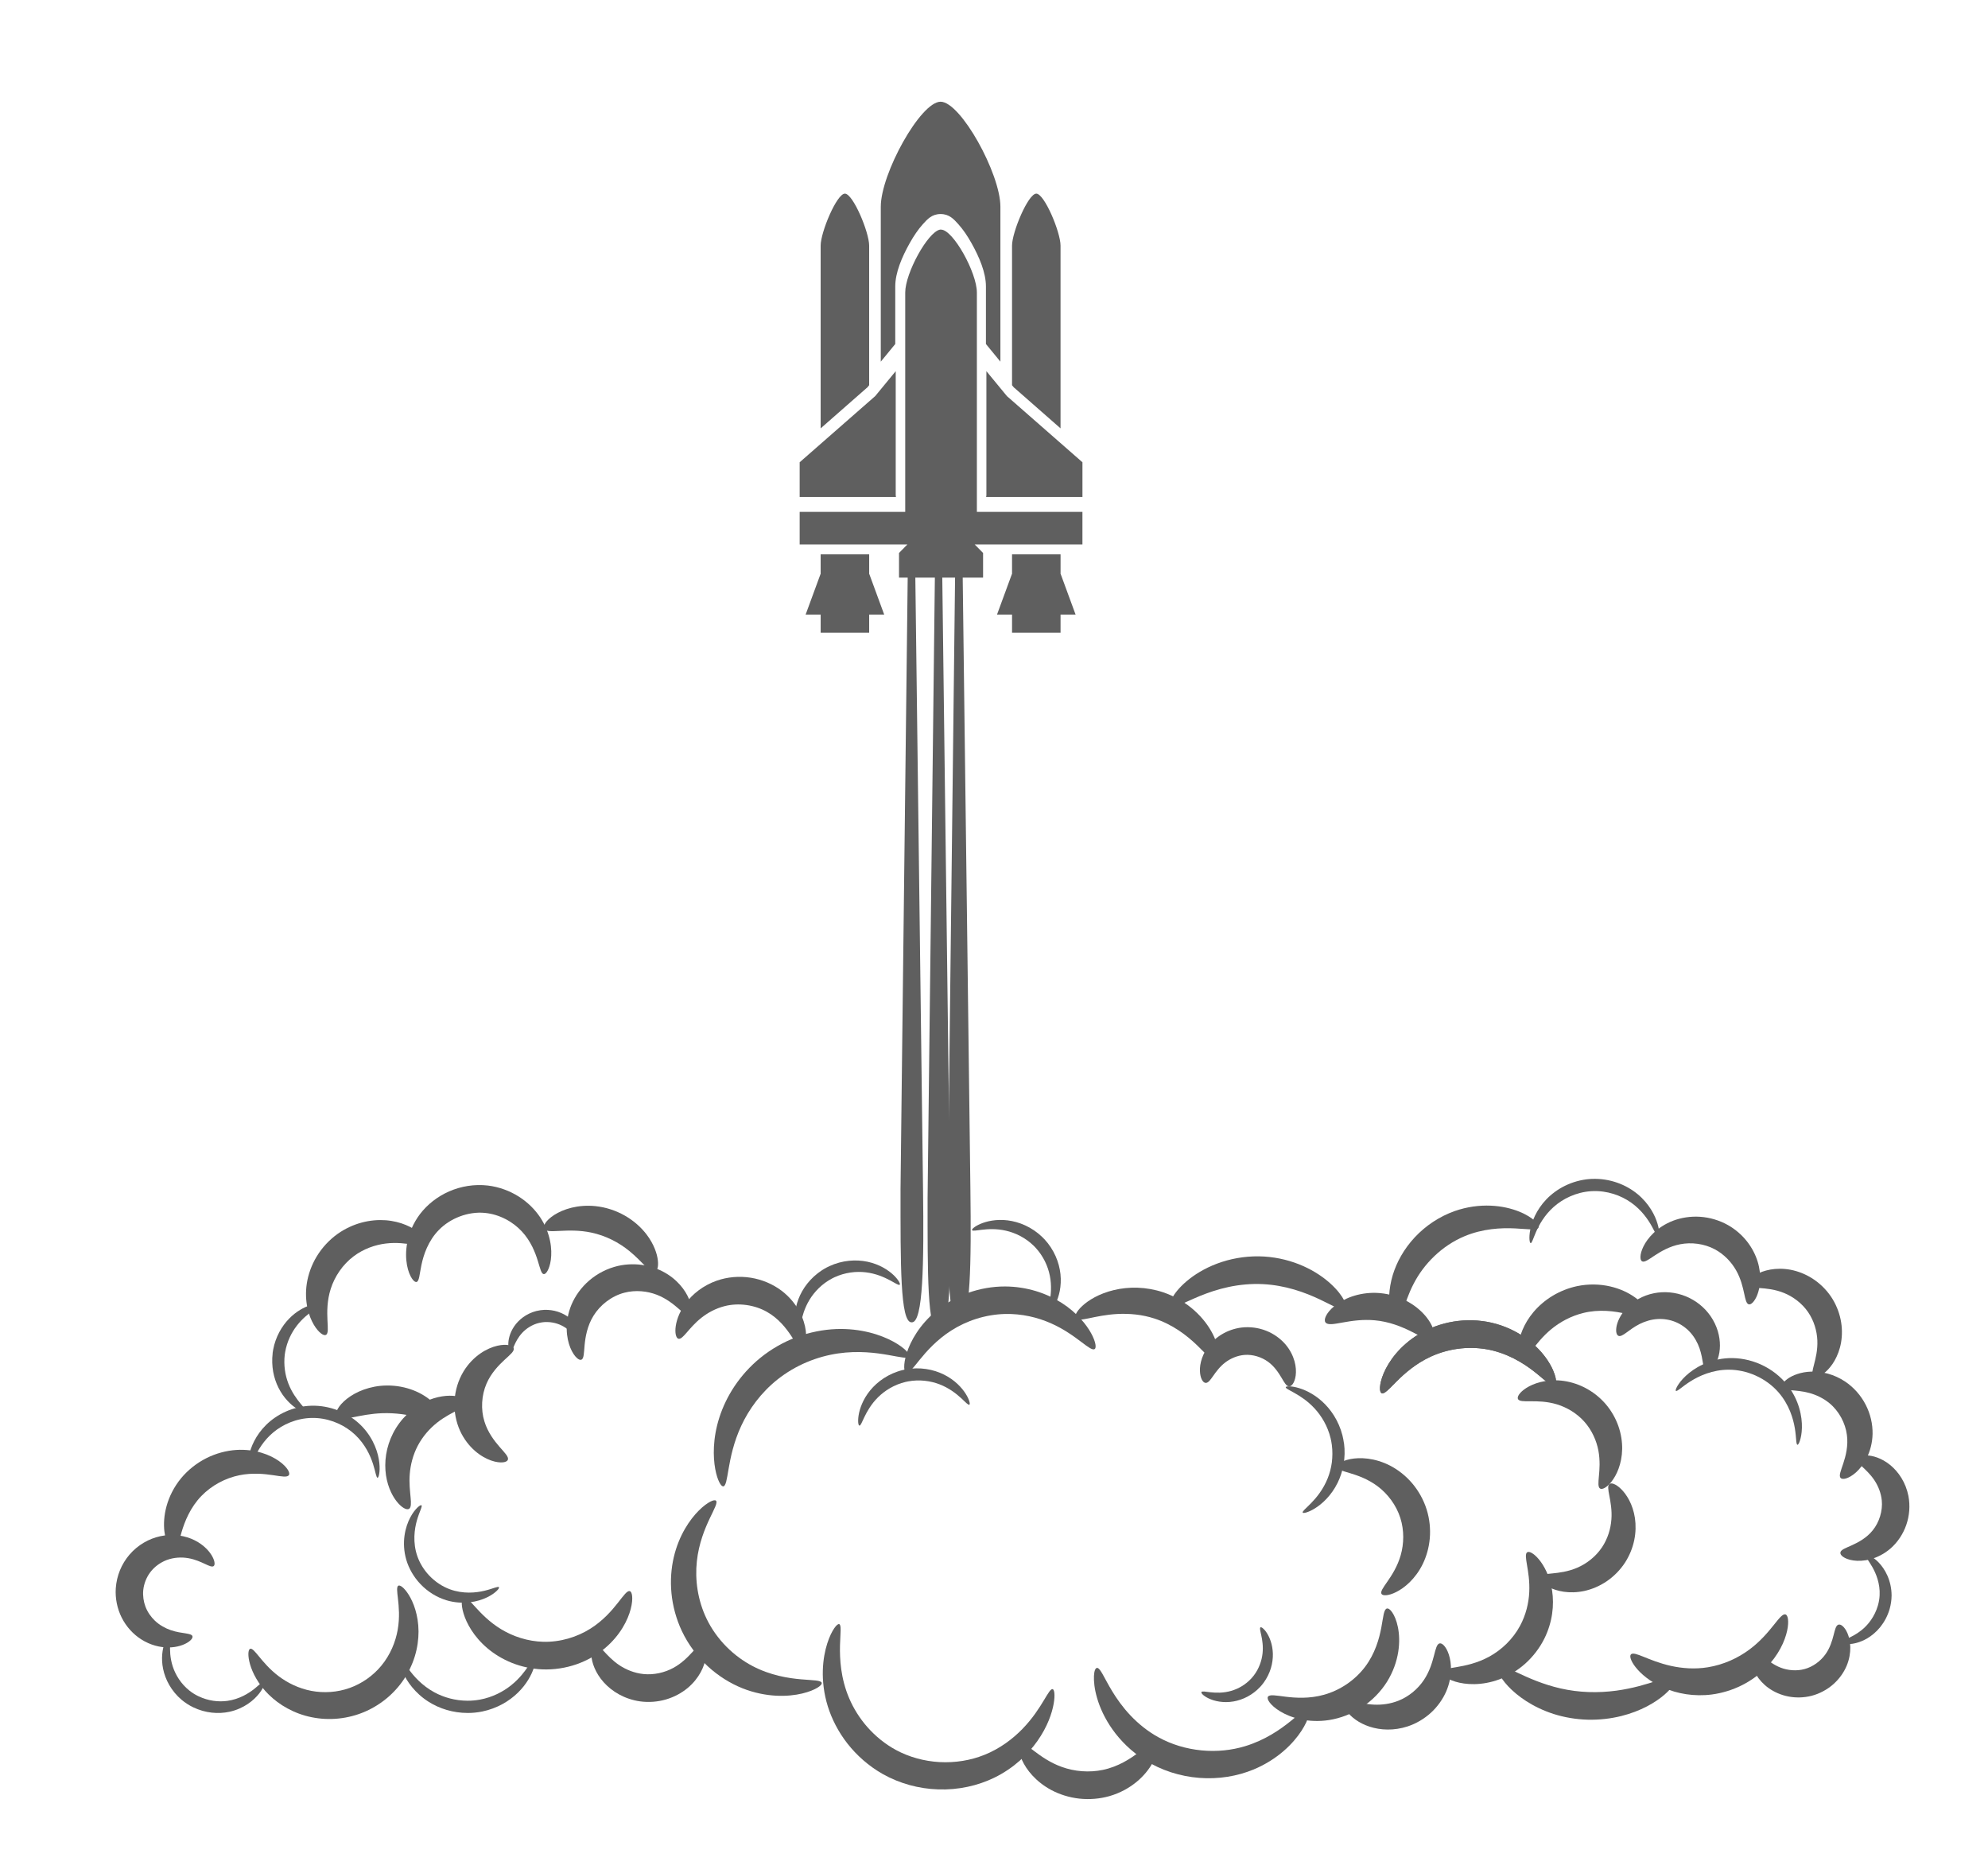 <?xml version="1.0" encoding="UTF-8" standalone="no"?>
<!-- Created with Inkscape (http://www.inkscape.org/) -->
<svg
    xmlns:inkscape="http://www.inkscape.org/namespaces/inkscape"
    xmlns:rdf="http://www.w3.org/1999/02/22-rdf-syntax-ns#"
    xmlns="http://www.w3.org/2000/svg"
    xmlns:cc="http://creativecommons.org/ns#"
    xmlns:dc="http://purl.org/dc/elements/1.1/"
    xmlns:sodipodi="http://sodipodi.sourceforge.net/DTD/sodipodi-0.dtd"
    xmlns:svg="http://www.w3.org/2000/svg"
    xmlns:ns1="http://sozi.baierouge.fr"
    xmlns:xlink="http://www.w3.org/1999/xlink"
    id="svg10054"
    sodipodi:docname="New document 59"
    viewBox="0 0 429.73 404.83"
    version="1.1"
    inkscape:version="0.48.2 r9819"
  >
  <sodipodi:namedview
      id="base"
      bordercolor="#666666"
      inkscape:pageshadow="2"
      inkscape:window-y="-8"
      fit-margin-left="0"
      pagecolor="#ffffff"
      fit-margin-top="0"
      inkscape:window-maximized="1"
      inkscape:zoom="1"
      inkscape:window-x="-8"
      inkscape:window-height="1018"
      showgrid="false"
      borderopacity="1.0"
      inkscape:current-layer="layer1"
      inkscape:cx="148.86733"
      inkscape:cy="198.41608"
      fit-margin-right="0"
      fit-margin-bottom="0"
      inkscape:window-width="1920"
      inkscape:pageopacity="0.0"
      inkscape:document-units="px"
  />
  <g
      id="layer1"
      inkscape:label="Layer 1"
      inkscape:groupmode="layer"
      transform="translate(-204.13 -291.95)"
    >
    <path
        id="path9732"
        d="m440.74 583.53c-0.208 0.131-0.552 0.039-1.03-0.239-0.477-0.278-1.089-0.741-1.857-1.319-0.768-0.578-1.693-1.271-2.794-1.981-1.1-0.711-2.376-1.439-3.811-2.068-1.399-0.615-2.959-1.138-4.623-1.492-1.663-0.353-3.426-0.536-5.198-0.496-2.09 0.044-4.212 0.407-6.205 1.033-1.991 0.626-3.848 1.512-5.46 2.542-1.571 0.999-2.927 2.139-4.062 3.25-1.136 1.111-2.053 2.192-2.798 3.108-0.745 0.916-1.321 1.667-1.786 2.157-0.465 0.491-0.822 0.721-1.084 0.637-0.262-0.085-0.43-0.485-0.445-1.205-0.014-0.72 0.124-1.76 0.534-3.046 0.408-1.286 1.089-2.816 2.146-4.421 1.056-1.605 2.493-3.282 4.331-4.787 1.89-1.545 4.188-2.882 6.725-3.802 2.538-0.92 5.311-1.417 8.058-1.411 2.321 0.007 4.594 0.368 6.676 0.999 2.083 0.631 3.973 1.53 5.584 2.561 1.652 1.058 3.002 2.244 4.054 3.394 1.052 1.149 1.81 2.26 2.328 3.211 0.516 0.952 0.794 1.745 0.896 2.319 0.097 0.574 0.028 0.929-0.178 1.06z"
        style="color:#000000;fill-opacity:1;fill:#5f5f5f"
        inkscape:connector-curvature="0"
    />
    <path
        id="path9734"
        d="m400.67 585.15c-0.138 0.236-0.586 0.284-1.339 0.197-0.754-0.087-1.81-0.308-3.147-0.542-1.336-0.234-2.956-0.48-4.8-0.587-1.845-0.107-3.915-0.073-6.081 0.244-2.202 0.32-4.517 0.939-6.769 1.887-2.252 0.948-4.436 2.225-6.368 3.769-1.747 1.392-3.305 3.008-4.615 4.717-1.31 1.708-2.372 3.507-3.188 5.262-0.833 1.783-1.419 3.53-1.842 5.113-0.425 1.583-0.689 3.003-0.894 4.179-0.204 1.177-0.349 2.111-0.517 2.758-0.168 0.646-0.363 1.005-0.611 1.044-0.248 0.039-0.553-0.243-0.873-0.868-0.32-0.624-0.654-1.592-0.892-2.894s-0.379-2.938-0.277-4.835c0.097-1.897 0.451-4.055 1.18-6.319 0.718-2.228 1.804-4.542 3.278-6.742 1.473-2.2 3.333-4.282 5.496-6.054 2.401-1.963 5.149-3.519 7.981-4.571 2.831-1.052 5.737-1.601 8.452-1.71 2.67-0.105 5.128 0.209 7.224 0.732 2.096 0.523 3.828 1.25 5.158 1.974 1.329 0.724 2.259 1.442 2.82 2.013 0.56 0.572 0.753 0.997 0.622 1.233z"
        style="color:#000000;fill-opacity:1;fill:#5f5f5f"
        inkscape:connector-curvature="0"
    />
    <path
        id="path9736"
        d="m358.91 616.3c0.178 0.18 0.11 0.587-0.138 1.217-0.252 0.629-0.691 1.482-1.208 2.574-0.517 1.092-1.11 2.427-1.63 3.995-0.521 1.568-0.968 3.371-1.173 5.332-0.207 1.931-0.175 4.033 0.167 6.165 0.343 2.132 0.998 4.291 1.976 6.296 1.073 2.211 2.556 4.258 4.272 5.986 1.717 1.728 3.658 3.131 5.62 4.159 1.929 1.016 3.893 1.683 5.692 2.116 1.799 0.433 3.433 0.635 4.792 0.755 1.358 0.12 2.443 0.161 3.203 0.254 0.758 0.093 1.194 0.242 1.267 0.502 0.069 0.26-0.218 0.631-0.913 1.055-0.695 0.424-1.797 0.9-3.304 1.257-1.506 0.357-3.421 0.59-5.634 0.474-2.212-0.116-4.724-0.588-7.283-1.606-2.598-1.04-5.202-2.639-7.487-4.75-2.283-2.111-4.239-4.73-5.609-7.627-1.237-2.627-1.979-5.435-2.243-8.165-0.265-2.731-0.055-5.379 0.491-7.744 0.557-2.4 1.446-4.483 2.428-6.18 0.983-1.697 2.054-3.011 3.02-3.971 0.965-0.96 1.823-1.569 2.461-1.897 0.638-0.328 1.058-0.377 1.234-0.197z"
        style="color:#000000;fill-opacity:1;fill:#5f5f5f"
        inkscape:connector-curvature="0"
    />
    <path
        id="path9738"
        d="m385.55 642.97c0.225 0.087 0.302 0.536 0.292 1.32 0 0.784-0.11 1.906-0.139 3.334-0.028 1.428 0 3.167 0.273 5.122 0.276 1.954 0.798 4.125 1.739 6.304 0.906 2.113 2.217 4.249 3.924 6.184 1.708 1.935 3.81 3.664 6.179 4.941 2.834 1.538 6.117 2.42 9.369 2.608 1.704 0.095 3.404 0.003 5.036-0.261 1.631-0.263 3.192-0.698 4.636-1.275 1.707-0.675 3.267-1.554 4.651-2.526 1.383-0.972 2.591-2.035 3.625-3.095 1.136-1.168 2.064-2.333 2.822-3.397 0.76-1.064 1.351-2.026 1.83-2.82 0.478-0.793 0.847-1.418 1.149-1.829 0.303-0.411 0.541-0.609 0.728-0.566 0.188 0.043 0.323 0.326 0.379 0.856 0.055 0.53 0.028 1.308-0.148 2.308-0.175 1.001-0.503 2.225-1.066 3.605-0.564 1.38-1.367 2.915-2.478 4.484-1.009 1.427-2.276 2.885-3.825 4.246-1.548 1.361-3.38 2.626-5.473 3.648-1.777 0.861-3.72 1.534-5.766 1.969-2.045 0.435-4.192 0.63-6.357 0.556-2.066-0.066-4.15-0.376-6.175-0.934-2.024-0.557-3.988-1.361-5.816-2.392-3.027-1.718-5.612-4.016-7.61-6.565-1.998-2.549-3.407-5.342-4.257-8.058-0.87-2.804-1.143-5.48-1.075-7.797 0.069-2.317 0.47-4.276 0.957-5.799 0.485-1.523 1.051-2.616 1.521-3.299 0.472-0.682 0.848-0.959 1.074-0.872z"
        style="color:#000000;fill-opacity:1;fill:#5f5f5f"
        inkscape:connector-curvature="0"
    />
    <path
        id="path9740"
        d="m399.92 587.91c-0.214 0.04-0.426 0.086-0.636 0.136-1.508 0.364-2.892 0.985-4.079 1.753-1.187 0.768-2.181 1.683-2.963 2.635-0.798 0.972-1.372 1.973-1.77 2.897-0.398 0.924-0.623 1.772-0.739 2.476-0.11 0.704-0.124 1.266-0.083 1.65 0.041 0.384 0.138 0.591 0.256 0.606 0.124 0.015 0.256-0.16 0.426-0.486 0.17-0.326 0.375-0.803 0.655-1.384 0.28-0.581 0.637-1.268 1.114-1.999 0.476-0.731 1.071-1.508 1.816-2.245 0.728-0.723 1.602-1.412 2.609-1.992s2.146-1.053 3.364-1.338c0.17-0.04 0.341-0.076 0.513-0.109 1.222-0.23 2.447-0.262 3.6-0.142 1.153 0.121 2.234 0.393 3.198 0.762 1.044 0.398 1.958 0.91 2.732 1.434 0.775 0.524 1.409 1.061 1.922 1.528 0.513 0.467 0.906 0.864 1.202 1.125 0.298 0.261 0.501 0.387 0.609 0.326 0.11-0.06 0.124-0.304 0-0.706-0.11-0.401-0.352-0.96-0.76-1.613-0.407-0.653-0.987-1.401-1.776-2.143-0.789-0.742-1.787-1.478-2.998-2.073-1.118-0.549-2.408-0.972-3.806-1.18-1.398-0.208-2.905-0.202-4.418 0.083z"
        style="color:#000000;fill-opacity:1;fill:#5f5f5f"
        inkscape:connector-curvature="0"
    />
    <path
        id="path9742"
        d="m424.8 668.87c0.259-0.13 0.629-0.027 1.105 0.252 0.476 0.279 1.06 0.734 1.779 1.278 0.72 0.544 1.576 1.176 2.579 1.788 1.002 0.612 2.151 1.202 3.409 1.649 1.331 0.478 2.809 0.803 4.324 0.918 1.517 0.115 3.064 0.021 4.514-0.283 1.593-0.324 3.102-0.922 4.425-1.62 1.322-0.698 2.456-1.491 3.388-2.206 0.933-0.714 1.671-1.349 2.259-1.757 0.589-0.408 1.036-0.589 1.343-0.446 0.307 0.143 0.477 0.613 0.405 1.406-0.069 0.793-0.392 1.911-1.105 3.191-0.714 1.28-1.831 2.719-3.396 4.011-0.782 0.646-1.674 1.254-2.661 1.782-0.987 0.528-2.071 0.976-3.224 1.307-2.082 0.591-4.342 0.778-6.518 0.538-2.176-0.24-4.262-0.905-6.041-1.851-1.678-0.897-3.054-2.02-4.099-3.159-1.047-1.138-1.764-2.287-2.216-3.28-0.451-0.993-0.641-1.829-0.659-2.428-0.014-0.599 0.124-0.963 0.39-1.093z"
        style="color:#000000;fill-opacity:1;fill:#5f5f5f"
        inkscape:connector-curvature="0"
    />
    <path
        id="path9744"
        d="m441.24 652.43c0.317-0.05 0.702 0.423 1.216 1.319 0.513 0.896 1.168 2.215 2.121 3.777 0.951 1.562 2.213 3.368 3.875 5.131 1.663 1.764 3.728 3.479 6.133 4.787 1.379 0.758 2.878 1.388 4.445 1.862 1.568 0.474 3.202 0.794 4.841 0.951 1.638 0.157 3.279 0.151 4.863-0.007 1.583-0.158 3.108-0.468 4.53-0.9 2.143-0.645 4.069-1.56 5.713-2.526 1.644-0.967 3.006-1.983 4.105-2.863 1.1-0.88 1.943-1.621 2.579-2.092 0.634-0.47 1.067-0.669 1.304-0.526 0.239 0.143 0.281 0.628 0.055 1.439-0.222 0.81-0.711 1.947-1.584 3.28-0.873 1.333-2.135 2.862-3.854 4.345s-3.904 2.912-6.493 3.985c-1.729 0.711-3.619 1.251-5.602 1.565-1.983 0.314-4.055 0.402-6.129 0.24-2.072-0.161-4.145-0.572-6.123-1.217-1.977-0.645-3.861-1.525-5.572-2.591-1.484-0.932-2.822-1.992-3.997-3.119-1.176-1.127-2.188-2.319-3.042-3.515-1.704-2.393-2.759-4.789-3.348-6.811-0.295-1.011-0.477-1.932-0.578-2.735-0.097-0.803-0.124-1.489-0.097-2.044 0.055-1.109 0.312-1.686 0.629-1.736z"
        style="color:#000000;fill-opacity:1;fill:#5f5f5f"
        inkscape:connector-curvature="0"
    />
    <path
        id="path9746"
        d="m478.22 658.65c0.16-0.253 0.581-0.332 1.226-0.299 0.644 0.033 1.517 0.175 2.592 0.305 1.074 0.13 2.355 0.247 3.771 0.218 1.416-0.029 2.967-0.206 4.509-0.64 1.674-0.463 3.373-1.241 4.913-2.282 1.539-1.041 2.911-2.34 3.978-3.759 1.058-1.391 1.839-2.932 2.394-4.406 0.556-1.474 0.887-2.88 1.114-4.075 0.226-1.195 0.354-2.184 0.516-2.891 0.163-0.707 0.365-1.135 0.674-1.221 0.309-0.086 0.727 0.173 1.175 0.833 0.45 0.661 0.927 1.73 1.222 3.186 0.295 1.457 0.399 3.304 0.069 5.359-0.327 2.055-1.092 4.312-2.416 6.434-0.673 1.071-1.477 2.092-2.39 3.023-0.913 0.931-1.935 1.771-3.029 2.491-1.095 0.72-2.261 1.32-3.458 1.784-1.197 0.464-2.423 0.792-3.632 0.985-2.232 0.349-4.353 0.229-6.159-0.158-1.806-0.387-3.3-1.032-4.419-1.706-1.118-0.674-1.87-1.372-2.292-1.936-0.422-0.564-0.523-0.993-0.361-1.246z"
        style="color:#000000;fill-opacity:1;fill:#5f5f5f"
        inkscape:connector-curvature="0"
    />
    <path
        id="path9748"
        d="m476.58 656.48c0.241-0.263 0.467-0.537 0.677-0.82 0.74-1 1.266-2.09 1.59-3.169 0.325-1.079 0.452-2.146 0.429-3.123-0.028-1.004-0.203-1.903-0.451-2.662-0.247-0.759-0.561-1.378-0.869-1.851-0.307-0.473-0.608-0.801-0.848-0.996-0.239-0.194-0.418-0.256-0.517-0.192-0.097 0.064-0.11 0.249-0.069 0.536 0.041 0.287 0.139 0.678 0.244 1.163 0.11 0.486 0.216 1.067 0.281 1.73 0.069 0.662 0.083 1.406 0 2.195-0.083 0.768-0.268 1.586-0.578 2.404-0.31 0.817-0.746 1.634-1.318 2.381-0.161 0.211-0.334 0.417-0.517 0.617-0.627 0.683-1.346 1.254-2.09 1.703-0.746 0.449-1.518 0.777-2.268 0.994-0.862 0.252-1.706 0.36-2.467 0.389-0.761 0.029-1.441-0.02-2.009-0.082-0.569-0.062-1.029-0.136-1.362-0.161-0.334-0.025-0.543-0-0.603 0.112-0.055 0.113 0.041 0.307 0.295 0.555 0.259 0.247 0.683 0.546 1.277 0.826 0.593 0.28 1.358 0.539 2.271 0.681 0.913 0.142 1.974 0.165 3.112-0.033 0.987-0.174 2.019-0.514 3.013-1.045 0.996-0.531 1.952-1.252 2.78-2.152z"
        style="color:#000000;fill-opacity:1;fill:#5f5f5f"
        inkscape:connector-curvature="0"
    />
    <path
        id="path9750"
        d="m502.75 636.42c-0.124-0.225-0.041-0.558 0.19-0.995 0.236-0.437 0.626-0.982 1.093-1.659 0.467-0.676 1.011-1.487 1.529-2.442 0.517-0.955 1.009-2.056 1.35-3.267 0.343-1.202 0.543-2.535 0.543-3.911 0-1.376-0.201-2.791-0.626-4.119-0.436-1.383-1.129-2.709-1.979-3.875-0.851-1.166-1.857-2.169-2.908-2.959-1.041-0.79-2.148-1.389-3.189-1.845-1.04-0.456-2.013-0.77-2.839-1.019-0.825-0.249-1.502-0.436-1.981-0.635-0.481-0.199-0.765-0.413-0.809-0.673-0.041-0.261 0.15-0.569 0.62-0.883 0.472-0.314 1.222-0.631 2.246-0.834 1.026-0.203 2.328-0.287 3.819-0.098 1.492 0.19 3.173 0.658 4.855 1.532 1.689 0.883 3.34 2.163 4.721 3.788 1.38 1.624 2.486 3.59 3.148 5.717 0.63 2.045 0.836 4.183 0.66 6.2-0.175 2.017-0.729 3.91-1.515 5.526-0.797 1.625-1.808 2.941-2.829 3.942-1.02 1.001-2.049 1.69-2.937 2.132-0.887 0.442-1.633 0.642-2.17 0.681-0.538 0.04-0.869-0.079-0.993-0.304z"
        style="color:#000000;fill-opacity:1;fill:#5f5f5f"
        inkscape:connector-curvature="0"
    />
    <path
        id="path9752"
        d="m494.64 603.87c-0.083-0.584-0.188-1.157-0.33-1.716-0.4-1.567-1.041-3.001-1.82-4.245-0.779-1.244-1.696-2.297-2.647-3.145-0.978-0.872-1.986-1.524-2.919-1.999-0.935-0.475-1.795-0.773-2.516-0.952-0.72-0.179-1.3-0.241-1.7-0.236-0.401 0.004-0.623 0.075-0.648 0.188-0.028 0.113 0.148 0.264 0.476 0.462 0.328 0.198 0.814 0.446 1.408 0.78 0.593 0.334 1.296 0.755 2.046 1.301 0.749 0.547 1.546 1.22 2.305 2.044 0.739 0.801 1.446 1.75 2.048 2.832 0.601 1.083 1.098 2.299 1.411 3.604 0.11 0.465 0.201 0.941 0.265 1.427 0.172 1.308 0.154 2.606 0 3.828-0.165 1.222-0.478 2.368-0.889 3.398-0.485 1.222-1.109 2.288-1.747 3.186-0.638 0.897-1.292 1.626-1.861 2.21-0.568 0.584-1.055 1.024-1.377 1.353-0.323 0.329-0.484 0.549-0.423 0.663 0.055 0.114 0.338 0.113 0.801-0.026 0.465-0.139 1.113-0.419 1.873-0.894 0.76-0.475 1.628-1.148 2.489-2.062 0.862-0.914 1.713-2.07 2.398-3.467 0.576-1.178 1.027-2.517 1.278-3.964 0.251-1.446 0.301-3 0.097-4.571z"
        style="color:#000000;fill-opacity:1;fill:#5f5f5f"
        inkscape:connector-curvature="0"
    />
    <path
        id="path9754"
        d="m482.74 591.58c-0.273-0.025-0.524-0.232-0.779-0.566-0.254-0.334-0.516-0.797-0.836-1.331-0.319-0.534-0.7-1.142-1.179-1.745-0.477-0.604-1.052-1.204-1.724-1.681-0.68-0.498-1.5-0.905-2.383-1.167-0.882-0.262-1.82-0.379-2.698-0.303-0.765 0.056-1.542 0.254-2.261 0.546-0.718 0.293-1.377 0.679-1.94 1.116-0.581 0.443-1.081 0.959-1.507 1.466-0.426 0.507-0.778 1.007-1.084 1.44-0.307 0.434-0.569 0.803-0.82 1.063-0.252 0.26-0.495 0.412-0.743 0.414-0.247 0.002-0.501-0.148-0.725-0.479-0.225-0.332-0.422-0.847-0.509-1.542-0.083-0.694-0.069-1.569 0.179-2.554 0.243-0.985 0.705-2.081 1.471-3.146 0.751-1.037 1.775-2.012 3.022-2.766 1.246-0.755 2.718-1.286 4.285-1.48 1.827-0.213 3.686 0.047 5.329 0.698 1.644 0.651 3.064 1.688 4.119 2.897 1.022 1.188 1.653 2.479 1.987 3.658 0.334 1.179 0.374 2.245 0.268 3.088-0.11 0.842-0.357 1.463-0.63 1.851-0.274 0.388-0.569 0.548-0.842 0.523z"
        style="color:#000000;fill-opacity:1;fill:#5f5f5f"
        inkscape:connector-curvature="0"
    />
    <path
        id="path9756"
        d="m467.04 586.07c-0.36 0.134-0.867-0.168-1.537-0.781-0.669-0.613-1.51-1.535-2.594-2.574-1.085-1.038-2.418-2.191-3.985-3.23-1.565-1.039-3.359-1.958-5.245-2.564-1.306-0.428-2.672-0.712-4.025-0.867-1.353-0.155-2.692-0.181-3.945-0.119-1.245 0.065-2.41 0.216-3.453 0.392-1.041 0.176-1.961 0.377-2.737 0.537-0.778 0.16-1.412 0.276-1.895 0.293-0.481 0.017-0.811-0.067-0.965-0.282-0.156-0.214-0.138-0.56 0.083-1.02 0.225-0.46 0.66-1.035 1.332-1.657 0.673-0.622 1.584-1.291 2.733-1.9 1.147-0.609 2.532-1.155 4.094-1.527 1.572-0.378 3.326-0.576 5.144-0.513 1.82 0.063 3.702 0.388 5.504 0.987 1.296 0.437 2.532 1.009 3.671 1.679 1.138 0.67 2.176 1.438 3.09 2.257 0.916 0.819 1.707 1.687 2.37 2.554 0.662 0.867 1.197 1.733 1.612 2.552 0.416 0.818 0.714 1.589 0.914 2.277 0.201 0.688 0.306 1.293 0.338 1.794 0.069 1.002-0.149 1.577-0.51 1.711z"
        style="color:#000000;fill-opacity:1;fill:#5f5f5f"
        inkscape:connector-curvature="0"
    />
    <path
        id="path9758"
        d="m513.8 581.41c-0.352 0.233-0.911 0.13-1.644-0.184-0.732-0.315-1.646-0.835-2.741-1.39-1.095-0.555-2.376-1.142-3.767-1.606-1.391-0.464-2.886-0.802-4.354-0.928-1.266-0.117-2.538-0.09-3.724 0.017-1.186 0.108-2.283 0.294-3.232 0.464-0.949 0.17-1.751 0.321-2.374 0.35-0.625 0.029-1.073-0.067-1.299-0.349-0.225-0.282-0.226-0.755 0.069-1.379 0.296-0.625 0.895-1.401 1.835-2.172 0.94-0.772 2.228-1.532 3.786-2.071 1.558-0.539 3.384-0.847 5.271-0.788 1.103 0.04 2.21 0.203 3.272 0.479s2.078 0.662 3.009 1.131c0.931 0.468 1.776 1.016 2.514 1.603 0.736 0.586 1.364 1.21 1.878 1.826 0.513 0.616 0.911 1.224 1.206 1.786 0.294 0.562 0.483 1.076 0.583 1.518 0.097 0.442 0.11 0.81 0.069 1.094-0.055 0.284-0.175 0.483-0.35 0.599z"
        style="color:#000000;fill-opacity:1;fill:#5f5f5f"
        inkscape:connector-curvature="0"
    />
    <path
        id="path9760"
        d="m515.28 647.14c0.273-0.076 0.612 0.059 0.978 0.45 0.365 0.391 0.756 1.041 1.055 1.956 0.301 0.916 0.503 2.099 0.456 3.473-0.041 1.374-0.35 2.936-1.031 4.51-0.717 1.642-1.834 3.245-3.276 4.571-1.444 1.326-3.207 2.367-5.085 2.983-1.441 0.468-2.915 0.68-4.309 0.669-1.395-0.011-2.709-0.242-3.865-0.616-1.201-0.39-2.213-0.927-3.021-1.496-0.807-0.569-1.408-1.17-1.826-1.713-0.418-0.544-0.654-1.03-0.746-1.413-0.097-0.383-0.041-0.664 0.124-0.838 0.161-0.174 0.433-0.242 0.8-0.23 0.367 0.011 0.829 0.101 1.38 0.225 0.552 0.123 1.193 0.28 1.914 0.415 0.72 0.135 1.52 0.249 2.368 0.283 0.816 0.035 1.688-0.003 2.574-0.138 0.888-0.136 1.79-0.369 2.649-0.713 1.111-0.438 2.184-1.085 3.129-1.864 0.943-0.779 1.754-1.686 2.381-2.63 0.605-0.9 1.06-1.859 1.405-2.768 0.343-0.908 0.579-1.766 0.771-2.502 0.192-0.736 0.343-1.352 0.521-1.802 0.179-0.451 0.387-0.737 0.66-0.813z"
        style="color:#000000;fill-opacity:1;fill:#5f5f5f"
        inkscape:connector-curvature="0"
    />
    <path
        id="path9762"
        d="m534.25 627.44c0.2-0.137 0.52-0.107 0.945 0.124 0.425 0.231 0.954 0.664 1.522 1.332 0.568 0.668 1.172 1.573 1.702 2.72 0.529 1.147 0.98 2.537 1.22 4.12 0.23 1.537 0.258 3.24 0 4.996-0.255 1.756-0.796 3.561-1.633 5.272-1.026 2.087-2.483 3.987-4.192 5.513-1.708 1.525-3.662 2.672-5.611 3.396-1.888 0.697-3.731 0.992-5.351 1.021-1.619 0.029-3.013-0.202-4.101-0.528-1.087-0.326-1.871-0.742-2.354-1.124-0.483-0.382-0.667-0.728-0.594-0.997 0.069-0.268 0.405-0.459 0.954-0.61 0.549-0.151 1.314-0.265 2.252-0.425 0.938-0.161 2.048-0.37 3.254-0.719 1.205-0.349 2.505-0.838 3.771-1.533 1.311-0.714 2.606-1.659 3.76-2.799s2.163-2.468 2.922-3.887c0.629-1.167 1.102-2.409 1.426-3.644 0.323-1.235 0.498-2.461 0.554-3.611 0.055-1.186 0-2.304-0.11-3.303-0.11-0.999-0.262-1.88-0.387-2.622-0.124-0.741-0.219-1.344-0.228-1.797 0-0.453 0.069-0.758 0.276-0.895z"
        style="color:#000000;fill-opacity:1;fill:#5f5f5f"
        inkscape:connector-curvature="0"
    />
    <path
        id="path9764"
        d="m552.01 612.69c0.196-0.163 0.514-0.185 0.949-0.024 0.433 0.162 0.982 0.509 1.573 1.087 0.592 0.578 1.224 1.389 1.775 2.445 0.549 1.056 1.011 2.359 1.234 3.854 0.216 1.477 0.192 3.116-0.152 4.769-0.343 1.654-1.007 3.32-1.979 4.828-1.053 1.623-2.436 3.014-3.974 4.059-1.539 1.045-3.224 1.741-4.854 2.095-1.611 0.345-3.127 0.353-4.421 0.167-1.293-0.186-2.365-0.561-3.175-0.977-0.809-0.416-1.36-0.872-1.675-1.266-0.314-0.395-0.397-0.728-0.291-0.973 0.11-0.245 0.403-0.404 0.851-0.509 0.45-0.106 1.054-0.162 1.782-0.235 0.728-0.073 1.583-0.166 2.512-0.35 0.928-0.185 1.932-0.462 2.916-0.891 0.998-0.43 2.002-1.026 2.923-1.772 0.92-0.746 1.754-1.639 2.41-2.622 0.615-0.912 1.095-1.928 1.433-2.959 0.338-1.031 0.534-2.076 0.605-3.063 0.083-0.999 0.028-1.961-0.069-2.829-0.097-0.868-0.248-1.644-0.375-2.304-0.124-0.661-0.229-1.208-0.244-1.634-0.014-0.426 0.055-0.73 0.25-0.894z"
        style="color:#000000;fill-opacity:1;fill:#5f5f5f"
        inkscape:connector-curvature="0"
    />
    <path
        id="path9766"
        d="m532.27 594.34c-0.124-0.231-0.069-0.569 0.212-0.989 0.283-0.42 0.794-0.923 1.566-1.415 0.772-0.492 1.808-0.971 3.083-1.29 1.277-0.319 2.794-0.474 4.444-0.312 1.659 0.167 3.417 0.655 5.082 1.5 1.664 0.844 3.231 2.045 4.513 3.518 1.238 1.432 2.18 3.083 2.778 4.774 0.598 1.691 0.856 3.417 0.833 5.01-0.028 1.6-0.338 3.035-0.774 4.223-0.434 1.188-0.994 2.13-1.537 2.821-0.545 0.691-1.073 1.133-1.503 1.364-0.43 0.231-0.761 0.255-0.976 0.112-0.215-0.143-0.316-0.451-0.338-0.9-0.014-0.449 0.028-1.039 0.097-1.755 0.069-0.716 0.141-1.56 0.149-2.498 0-0.938-0.055-1.972-0.256-3.03-0.199-1.054-0.542-2.153-1.042-3.215-0.499-1.063-1.154-2.087-1.94-2.977-0.805-0.921-1.775-1.725-2.809-2.369-1.034-0.644-2.13-1.128-3.198-1.449-1.062-0.323-2.118-0.492-3.084-0.577-0.967-0.085-1.843-0.086-2.588-0.082-0.746 0.004-1.36 0.011-1.821-0.048-0.461-0.059-0.769-0.186-0.895-0.417z"
        style="color:#000000;fill-opacity:1;fill:#5f5f5f"
        inkscape:connector-curvature="0"
    />
    <path
        id="path9768"
        d="m502.81 593.06c-0.269-0.11-0.418-0.534-0.379-1.271 0.041-0.736 0.268-1.786 0.807-3.052 0.539-1.266 1.393-2.746 2.649-4.236 1.258-1.49 2.922-2.983 4.969-4.211 2.176-1.299 4.749-2.266 7.462-2.71 1.357-0.222 2.747-0.316 4.127-0.276 1.38 0.04 2.752 0.213 4.075 0.512 1.453 0.333 2.831 0.814 4.098 1.399 1.266 0.586 2.421 1.276 3.447 2.02 1.024 0.744 1.921 1.541 2.682 2.341 0.763 0.8 1.393 1.603 1.901 2.365 1.016 1.524 1.544 2.872 1.751 3.828 0.205 0.957 0.097 1.524-0.2 1.679-0.301 0.155-0.797-0.099-1.502-0.651-0.706-0.552-1.63-1.398-2.839-2.346s-2.711-1.996-4.49-2.898c-1.779-0.902-3.83-1.653-6.002-2.01-1.988-0.336-4.102-0.36-6.15-0.078-2.049 0.283-4.024 0.871-5.768 1.67-1.646 0.749-3.109 1.689-4.353 2.646-1.244 0.956-2.27 1.926-3.105 2.759-0.836 0.833-1.488 1.529-2.005 1.978-0.518 0.449-0.907 0.651-1.176 0.54z"
        style="color:#000000;fill-opacity:1;fill:#5f5f5f"
        inkscape:connector-curvature="0"
    />
    <path
        id="path9770"
        d="m502.81 593.06c-0.269-0.11-0.418-0.534-0.379-1.271 0.041-0.736 0.268-1.786 0.807-3.052 0.539-1.266 1.393-2.746 2.649-4.236 1.258-1.49 2.922-2.983 4.969-4.211 2.176-1.299 4.749-2.266 7.462-2.71 1.357-0.222 2.747-0.316 4.127-0.276 1.38 0.04 2.752 0.213 4.075 0.512 1.453 0.333 2.831 0.814 4.098 1.399 1.266 0.586 2.421 1.276 3.447 2.02 1.024 0.744 1.921 1.541 2.682 2.341 0.763 0.8 1.393 1.603 1.901 2.365 1.016 1.524 1.544 2.872 1.751 3.828 0.205 0.957 0.097 1.524-0.2 1.679-0.301 0.155-0.797-0.099-1.502-0.651-0.706-0.552-1.63-1.398-2.839-2.346s-2.711-1.996-4.49-2.898c-1.779-0.902-3.83-1.653-6.002-2.01-1.988-0.336-4.102-0.36-6.15-0.078-2.049 0.283-4.024 0.871-5.768 1.67-1.646 0.749-3.109 1.689-4.353 2.646-1.244 0.956-2.27 1.926-3.105 2.759-0.836 0.833-1.488 1.529-2.005 1.978-0.518 0.449-0.907 0.651-1.176 0.54z"
        style="color:#000000;fill-opacity:1;fill:#5f5f5f"
        inkscape:connector-curvature="0"
    />
    <path
        id="path9772"
        d="m272.9 595.8c-0.485-0.036-0.971-0.048-1.451-0.035-1.999 0.056-3.895 0.53-5.554 1.269-1.66 0.739-3.08 1.741-4.211 2.846-1.157 1.134-2.001 2.359-2.595 3.508-0.594 1.149-0.94 2.223-1.133 3.118-0.192 0.895-0.232 1.613-0.205 2.102 0.028 0.489 0.11 0.751 0.233 0.765 0.124 0.014 0.255-0.22 0.44-0.649 0.185-0.429 0.419-1.055 0.769-1.813 0.349-0.759 0.818-1.652 1.467-2.586 0.649-0.934 1.482-1.91 2.534-2.787 1.026-0.858 2.268-1.624 3.682-2.186 1.413-0.561 2.998-0.917 4.637-0.947 0.393-0.008 0.79 0.003 1.19 0.032 1.616 0.121 3.169 0.548 4.549 1.174 1.382 0.626 2.591 1.452 3.579 2.373 1.12 1.039 1.97 2.204 2.603 3.318s1.048 2.176 1.339 3.076c0.29 0.9 0.455 1.641 0.59 2.154 0.138 0.513 0.244 0.8 0.371 0.803 0.124 0.003 0.263-0.28 0.36-0.831 0.097-0.55 0.145-1.37 0.028-2.407-0.11-1.036-0.39-2.291-0.96-3.641-0.569-1.35-1.435-2.796-2.683-4.125-1.107-1.174-2.503-2.235-4.131-3.038-1.628-0.803-3.49-1.345-5.453-1.492z"
        style="color:#000000;fill-opacity:1;fill:#5f5f5f"
        inkscape:connector-curvature="0"
    />
    <path
        id="path9774"
        d="m377.39 583.3c-0.296 0.024-0.608-0.238-0.965-0.713-0.356-0.475-0.764-1.164-1.302-1.971-0.539-0.808-1.212-1.736-2.071-2.645-0.86-0.909-1.906-1.799-3.115-2.477-1.298-0.744-2.836-1.266-4.434-1.49-1.598-0.224-3.244-0.147-4.728 0.234v0c-0.969 0.243-1.896 0.608-2.743 1.043-0.845 0.436-1.612 0.943-2.283 1.473-0.714 0.563-1.331 1.158-1.86 1.718-0.529 0.56-0.973 1.084-1.355 1.522-0.383 0.438-0.706 0.79-0.99 1.017-0.284 0.227-0.532 0.33-0.747 0.279-0.215-0.05-0.397-0.254-0.518-0.623-0.124-0.369-0.186-0.905-0.138-1.593 0.055-0.688 0.218-1.528 0.567-2.465 0.349-0.938 0.881-1.973 1.651-3.006 0.725-0.971 1.655-1.93 2.78-2.775 1.127-0.845 2.45-1.574 3.917-2.091 1.149-0.399 2.366-0.661 3.606-0.771 1.24-0.109 2.5-0.066 3.731 0.129 1.23 0.194 2.431 0.539 3.555 1.014 1.124 0.475 2.169 1.079 3.104 1.778 1.724 1.305 2.991 2.882 3.833 4.413 0.841 1.531 1.263 3.009 1.419 4.226 0.156 1.218 0.055 2.175-0.139 2.808-0.194 0.633-0.478 0.944-0.776 0.968z"
        style="color:#000000;fill-opacity:1;fill:#5f5f5f"
        inkscape:connector-curvature="0"
    />
    <path
        id="path9776"
        d="m353.17 576.29c-0.232 0.087-0.531-0.023-0.903-0.281-0.374-0.258-0.82-0.664-1.376-1.149-0.556-0.485-1.222-1.049-2.02-1.599-0.797-0.55-1.729-1.085-2.77-1.483-1.016-0.393-2.162-0.665-3.363-0.755-1.201-0.09-2.454 0.002-3.636 0.313-1.372 0.349-2.709 1.025-3.862 1.899s-2.114 1.941-2.805 3.064c-0.684 1.09-1.135 2.271-1.427 3.379-0.292 1.108-0.429 2.143-0.512 3.02-0.083 0.877-0.11 1.6-0.201 2.131-0.083 0.531-0.226 0.873-0.477 0.984-0.251 0.111-0.614-0.011-1.047-0.422-0.433-0.412-0.935-1.119-1.355-2.148-0.421-1.029-0.754-2.385-0.786-3.987-0.028-1.602 0.247-3.45 1.026-5.319 0.405-0.956 0.933-1.897 1.58-2.786 0.648-0.888 1.415-1.723 2.283-2.467 1.737-1.488 3.888-2.601 6.191-3.135 1.97-0.447 3.978-0.458 5.823-0.115 1.845 0.343 3.523 1.038 4.916 1.925 1.423 0.912 2.515 1.999 3.304 3.056 0.79 1.058 1.28 2.084 1.558 2.949 0.279 0.865 0.349 1.569 0.302 2.062-0.041 0.493-0.211 0.777-0.443 0.863z"
        style="color:#000000;fill-opacity:1;fill:#5f5f5f"
        inkscape:connector-curvature="0"
    />
    <path
        id="path9778"
        d="m320.97 575.12c-0.31 0.043-0.616 0.102-0.917 0.178-1.067 0.273-2.028 0.746-2.835 1.328-0.805 0.583-1.455 1.274-1.943 1.986-0.498 0.732-0.82 1.473-1.014 2.146-0.193 0.673-0.259 1.278-0.255 1.772 0 0.494 0.083 0.876 0.174 1.131 0.097 0.255 0.212 0.383 0.33 0.383 0.11 0 0.229-0.127 0.349-0.349 0.124-0.223 0.25-0.542 0.419-0.927 0.171-0.385 0.382-0.837 0.666-1.315 0.284-0.479 0.64-0.986 1.089-1.462 0.437-0.465 0.969-0.908 1.586-1.281 0.616-0.373 1.317-0.675 2.067-0.85 0.208-0.05 0.423-0.09 0.643-0.12 0.753-0.103 1.508-0.077 2.214 0.044 0.706 0.121 1.362 0.339 1.94 0.619 0.667 0.32 1.242 0.728 1.724 1.142 0.481 0.414 0.869 0.835 1.183 1.202 0.313 0.367 0.556 0.681 0.753 0.892 0.199 0.212 0.354 0.322 0.477 0.287 0.124-0.035 0.203-0.215 0.215-0.53 0.014-0.315-0.041-0.765-0.223-1.31-0.181-0.545-0.485-1.184-0.965-1.837-0.48-0.653-1.136-1.318-1.988-1.877-0.742-0.483-1.62-0.874-2.588-1.103-0.968-0.229-2.027-0.297-3.1-0.15z"
        style="color:#000000;fill-opacity:1;fill:#5f5f5f"
        inkscape:connector-curvature="0"
    />
    <path
        id="path9780"
        d="m305.11 595.05c0 0.264-0.194 0.522-0.538 0.786-0.345 0.264-0.841 0.534-1.448 0.848-0.605 0.314-1.321 0.672-2.089 1.114-0.769 0.442-1.591 0.967-2.392 1.6-0.807 0.635-1.602 1.386-2.326 2.237-0.723 0.851-1.373 1.8-1.895 2.802-0.507 0.968-0.905 2.002-1.187 3.037-0.284 1.035-0.454 2.07-0.531 3.05-0.083 0.985-0.069 1.927-0.014 2.78s0.138 1.619 0.194 2.272c0.069 0.654 0.097 1.197 0.055 1.613-0.041 0.416-0.152 0.707-0.367 0.85s-0.532 0.136-0.94-0.052c-0.407-0.189-0.903-0.561-1.427-1.146-0.525-0.585-1.077-1.386-1.554-2.401-0.477-1.015-0.877-2.245-1.085-3.639-0.205-1.386-0.215-2.918 0.028-4.479 0.247-1.561 0.753-3.149 1.51-4.628 0.785-1.529 1.826-2.917 3.011-4.066s2.512-2.056 3.836-2.7c1.317-0.64 2.613-1.014 3.768-1.192 1.157-0.178 2.172-0.163 2.984-0.045 0.812 0.118 1.423 0.335 1.82 0.58 0.397 0.244 0.583 0.514 0.581 0.778z"
        style="color:#000000;fill-opacity:1;fill:#5f5f5f"
        inkscape:connector-curvature="0"
    />
    <path
        id="path9782"
        d="m315.18 583.38c0.069 0.299-0.124 0.645-0.491 1.051-0.368 0.406-0.916 0.878-1.548 1.466-0.633 0.589-1.353 1.298-2.039 2.151-0.685 0.853-1.337 1.849-1.806 2.95-0.532 1.218-0.859 2.617-0.939 4.037-0.083 1.42 0.083 2.848 0.484 4.119 0.346 1.154 0.888 2.223 1.484 3.153 0.594 0.93 1.24 1.719 1.812 2.377 0.572 0.658 1.073 1.188 1.398 1.634 0.327 0.446 0.48 0.812 0.385 1.104-0.097 0.292-0.444 0.511-1.059 0.579-0.615 0.068-1.502-0.018-2.566-0.392-1.065-0.373-2.307-1.041-3.509-2.092-1.201-1.051-2.355-2.49-3.182-4.268-0.451-0.986-0.793-2.053-1.002-3.16-0.208-1.107-0.283-2.255-0.218-3.394 0.069-1.139 0.27-2.269 0.604-3.344 0.332-1.075 0.793-2.094 1.353-3.019 1.015-1.659 2.311-2.947 3.61-3.85 1.299-0.903 2.594-1.425 3.682-1.678 1.088-0.253 1.969-0.244 2.569-0.111 0.598 0.133 0.917 0.386 0.982 0.685z"
        style="color:#000000;fill-opacity:1;fill:#5f5f5f"
        inkscape:connector-curvature="0"
    />
    <path
        id="path9784"
        d="m294.99 634.29c0.805 0.851 1.706 1.576 2.653 2.163 0.947 0.586 1.941 1.033 2.938 1.341 1.786 0.543 3.524 0.631 5.032 0.462 1.507-0.169 2.783-0.589 3.766-1.06 0.983-0.47 1.678-0.986 2.104-1.393 0.426-0.407 0.587-0.702 0.505-0.819-0.083-0.117-0.401-0.048-0.928 0.118-0.525 0.167-1.263 0.429-2.202 0.652-0.939 0.223-2.083 0.406-3.369 0.401-1.285-0.004-2.712-0.197-4.12-0.72-1.577-0.577-3.148-1.586-4.457-2.967-1.186-1.252-2.053-2.701-2.561-4.156-0.521-1.47-0.684-2.961-0.645-4.301 0.041-1.339 0.274-2.528 0.552-3.497 0.277-0.97 0.59-1.726 0.796-2.265 0.205-0.539 0.298-0.868 0.183-0.959-0.11-0.091-0.432 0.064-0.877 0.49-0.447 0.427-1.02 1.132-1.551 2.142-0.532 1.01-1.018 2.332-1.236 3.902-0.218 1.57-0.163 3.389 0.385 5.255 0.547 1.84 1.572 3.67 3.032 5.211z"
        style="color:#000000;fill-opacity:1;fill:#5f5f5f"
        inkscape:connector-curvature="0"
    />
    <path
        id="path9786"
        d="m304.38 637.22c0.239-0.084 0.557 0.076 0.964 0.436 0.407 0.36 0.903 0.92 1.53 1.607 0.626 0.688 1.386 1.503 2.314 2.345 0.927 0.842 2.024 1.711 3.291 2.475 1.248 0.755 2.674 1.416 4.217 1.892 1.542 0.476 3.196 0.767 4.856 0.809 1.819 0.051 3.675-0.202 5.412-0.7 1.739-0.498 3.356-1.238 4.754-2.115 1.379-0.861 2.563-1.864 3.551-2.847 0.989-0.983 1.782-1.945 2.427-2.763 0.645-0.818 1.146-1.492 1.56-1.936 0.414-0.444 0.742-0.658 1.002-0.589 0.261 0.069 0.451 0.424 0.517 1.073 0.069 0.649 0 1.594-0.302 2.773-0.305 1.179-0.858 2.592-1.766 4.08-0.909 1.489-2.18 3.05-3.85 4.447-1.696 1.415-3.781 2.63-6.103 3.438-2.322 0.809-4.876 1.206-7.411 1.104-2.307-0.097-4.559-0.603-6.581-1.413-2.024-0.81-3.817-1.922-5.288-3.165-1.491-1.264-2.636-2.644-3.472-3.95-0.836-1.307-1.365-2.538-1.675-3.57-0.31-1.031-0.407-1.862-0.374-2.442 0.028-0.579 0.19-0.908 0.427-0.991z"
        style="color:#000000;fill-opacity:1;fill:#5f5f5f"
        inkscape:connector-curvature="0"
    />
    <path
        id="path9788"
        d="m332.71 647.42c0.241-0.052 0.516 0.059 0.825 0.296 0.309 0.237 0.656 0.6 1.066 1.04 0.408 0.44 0.882 0.959 1.442 1.495 0.561 0.536 1.209 1.089 1.947 1.58 0.72 0.482 1.539 0.916 2.425 1.252 0.888 0.336 1.841 0.574 2.8 0.67 1.113 0.117 2.278 0.041 3.388-0.196 1.111-0.237 2.162-0.635 3.08-1.136 0.899-0.484 1.696-1.083 2.38-1.687 0.685-0.603 1.256-1.211 1.742-1.736 0.484-0.525 0.882-0.968 1.234-1.262 0.352-0.294 0.658-0.439 0.925-0.383 0.269 0.056 0.501 0.316 0.644 0.801 0.145 0.485 0.199 1.197 0.069 2.094-0.138 0.898-0.466 1.982-1.091 3.124-0.625 1.142-1.547 2.339-2.803 3.39-1.291 1.073-2.9 1.957-4.681 2.479-1.783 0.522-3.731 0.679-5.624 0.418-1.62-0.229-3.156-0.755-4.494-1.484-1.339-0.729-2.478-1.658-3.37-2.653-0.913-1.021-1.553-2.092-1.972-3.08-0.421-0.988-0.621-1.892-0.681-2.634-0.055-0.742 0.014-1.323 0.159-1.721 0.143-0.398 0.354-0.614 0.596-0.667z"
        style="color:#000000;fill-opacity:1;fill:#5f5f5f"
        inkscape:connector-curvature="0"
    />
    <path
        id="path9790"
        d="m345.68 566.8c-0.248 0.078-0.543-0.004-0.884-0.217-0.341-0.213-0.727-0.558-1.171-0.992-0.888-0.869-2.023-2.105-3.479-3.284-1.082-0.879-2.361-1.727-3.759-2.417-1.398-0.69-2.908-1.22-4.39-1.534-1.255-0.271-2.512-0.394-3.676-0.432-1.165-0.037-2.238 0.011-3.156 0.056-0.92 0.045-1.688 0.086-2.268 0.036-0.582-0.05-0.976-0.195-1.142-0.479-0.165-0.284-0.097-0.711 0.252-1.242 0.352-0.532 0.993-1.167 1.948-1.776 0.956-0.609 2.228-1.187 3.751-1.557 1.524-0.37 3.294-0.525 5.142-0.335 1.091 0.114 2.194 0.346 3.265 0.692s2.112 0.805 3.08 1.356c0.968 0.551 1.863 1.194 2.658 1.893 0.796 0.699 1.492 1.454 2.074 2.222 0.776 1.027 1.346 2.066 1.733 3.022 0.389 0.956 0.598 1.828 0.678 2.553 0.083 0.725 0.041 1.304-0.083 1.712s-0.323 0.647-0.571 0.726z"
        style="color:#000000;fill-opacity:1;fill:#5f5f5f"
        inkscape:connector-curvature="0"
    />
    <path
        id="path9792"
        d="m296.19 560.9c-0.143 0.204-0.455 0.284-0.917 0.275-0.461-0.008-1.071-0.104-1.821-0.219-0.749-0.115-1.639-0.249-2.64-0.318-1.002-0.069-2.118-0.074-3.282 0.07-1.139 0.139-2.343 0.422-3.526 0.875-1.183 0.453-2.345 1.074-3.386 1.853-1.187 0.881-2.243 1.995-3.091 3.215-0.849 1.22-1.488 2.542-1.901 3.839-0.41 1.268-0.612 2.539-0.699 3.7-0.083 1.161-0.055 2.211-0.014 3.097 0.041 0.885 0.097 1.608 0.069 2.143-0.028 0.535-0.138 0.886-0.374 1.019-0.237 0.134-0.605 0.05-1.071-0.302-0.467-0.352-1.034-0.974-1.58-1.903-0.545-0.929-1.067-2.169-1.383-3.681-0.314-1.513-0.418-3.3-0.124-5.213 0.302-1.954 1.015-3.994 2.154-5.868 1.138-1.873 2.697-3.572 4.538-4.877 1.612-1.137 3.397-1.95 5.182-2.427 1.784-0.477 3.563-0.618 5.184-0.499 1.655 0.125 3.12 0.514 4.33 1.012 1.208 0.498 2.161 1.103 2.861 1.678 0.699 0.576 1.147 1.122 1.384 1.56 0.236 0.437 0.263 0.766 0.124 0.97z"
        style="color:#000000;fill-opacity:1;fill:#5f5f5f"
        inkscape:connector-curvature="0"
    />
    <path
        id="path9794"
        d="m321.65 567.32c-0.244-0.038-0.443-0.331-0.633-0.835s-0.378-1.219-0.652-2.094c-0.273-0.874-0.638-1.909-1.184-3.005-0.547-1.095-1.278-2.252-2.249-3.29-0.942-1.019-2.136-1.949-3.509-2.66-1.372-0.711-2.919-1.201-4.485-1.343-1.812-0.183-3.731 0.121-5.473 0.786-1.742 0.665-3.291 1.688-4.466 2.897-1.158 1.167-2.003 2.55-2.599 3.878-0.594 1.328-0.942 2.602-1.169 3.679-0.228 1.077-0.341 1.962-0.477 2.593-0.138 0.631-0.303 1.01-0.567 1.086-0.265 0.075-0.627-0.155-1.022-0.752-0.396-0.597-0.818-1.566-1.063-2.905-0.244-1.339-0.303-3.053 0.083-4.977 0.39-1.925 1.238-4.058 2.734-6.04 0.774-1.01 1.702-1.955 2.759-2.785s2.246-1.547 3.527-2.108c1.282-0.56 2.654-0.964 4.069-1.183 1.413-0.219 2.868-0.252 4.306-0.087 2.453 0.297 4.756 1.161 6.693 2.389 1.936 1.227 3.504 2.811 4.628 4.491 1.145 1.724 1.802 3.496 2.126 5.079 0.325 1.583 0.321 2.977 0.174 4.076-0.149 1.099-0.437 1.908-0.728 2.419-0.291 0.511-0.582 0.729-0.826 0.691z"
        style="color:#000000;fill-opacity:1;fill:#5f5f5f"
        inkscape:connector-curvature="0"
    />
    <path
        id="path9796"
        d="m536.68 557.28c-0.15 0.302-0.683 0.4-1.54 0.381-0.859-0.019-2.049-0.151-3.516-0.219-1.466-0.069-3.211-0.07-5.1 0.168-1.889 0.238-3.917 0.718-5.857 1.54-1.184 0.495-2.345 1.12-3.446 1.851-1.1 0.731-2.137 1.568-3.079 2.472-0.943 0.903-1.788 1.873-2.523 2.862-0.734 0.989-1.355 1.999-1.87 2.983-0.605 1.151-1.074 2.271-1.452 3.288-0.378 1.017-0.666 1.932-0.914 2.693-0.248 0.761-0.461 1.369-0.676 1.789-0.215 0.42-0.434 0.652-0.673 0.669-0.24 0.017-0.496-0.181-0.747-0.61s-0.494-1.091-0.663-1.98c-0.17-0.888-0.266-2.004-0.2-3.303 0.069-1.299 0.294-2.78 0.769-4.352 0.414-1.356 1.009-2.767 1.804-4.152 0.794-1.385 1.787-2.744 2.954-3.994 1.168-1.25 2.511-2.389 3.973-3.352s3.042-1.749 4.663-2.323c1.332-0.467 2.678-0.787 3.988-0.974s2.585-0.242 3.786-0.192c2.402 0.099 4.495 0.618 6.111 1.264 1.616 0.645 2.763 1.407 3.447 2.044 0.684 0.637 0.914 1.146 0.763 1.448z"
        style="color:#000000;fill-opacity:1;fill:#5f5f5f"
        inkscape:connector-curvature="0"
    />
    <path
        id="path9798"
        d="m494.97 574.88c-0.28 0.257-0.896 0.127-1.823-0.278-0.927-0.405-2.172-1.079-3.728-1.812-1.557-0.733-3.431-1.519-5.531-2.135-2.099-0.616-4.419-1.055-6.766-1.17-2.497-0.13-5.045 0.116-7.389 0.611-2.344 0.496-4.474 1.233-6.246 1.96-1.772 0.726-3.192 1.434-4.239 1.863-1.048 0.429-1.733 0.572-2.02 0.288-0.143-0.142-0.186-0.388-0.11-0.734 0.069-0.346 0.258-0.793 0.576-1.321 0.317-0.527 0.767-1.135 1.362-1.786 0.594-0.651 1.335-1.346 2.224-2.036 0.888-0.69 1.926-1.374 3.097-1.999 1.172-0.625 2.476-1.19 3.883-1.645 1.405-0.456 2.909-0.802 4.465-1.004 1.554-0.202 3.156-0.259 4.749-0.159 1.492 0.098 2.96 0.333 4.361 0.682 1.401 0.35 2.732 0.813 3.959 1.355 1.227 0.542 2.35 1.161 3.348 1.815 0.997 0.653 1.87 1.339 2.612 2.014 1.484 1.35 2.436 2.643 2.937 3.615 0.502 0.971 0.563 1.619 0.284 1.875z"
        style="color:#000000;fill-opacity:1;fill:#5f5f5f"
        inkscape:connector-curvature="0"
    />
    <path
        id="path9800"
        d="m533.12 585.65c-0.268-0.055-0.496-0.328-0.644-0.831-0.148-0.504-0.211-1.24-0.11-2.174 0.097-0.934 0.367-2.066 0.885-3.296 0.518-1.23 1.292-2.557 2.358-3.825 1.096-1.299 2.487-2.516 4.098-3.492 1.611-0.977 3.435-1.709 5.316-2.11 1.241-0.26 2.489-0.374 3.694-0.356 1.205 0.017 2.369 0.165 3.45 0.411 1.08 0.246 2.078 0.59 2.969 0.991 0.891 0.401 1.674 0.859 2.341 1.33 1.332 0.943 2.188 1.929 2.635 2.7 0.445 0.771 0.492 1.325 0.247 1.6-0.244 0.275-0.778 0.277-1.555 0.114-0.778-0.163-1.809-0.484-3.068-0.785-1.259-0.3-2.752-0.576-4.371-0.657-1.619-0.081-3.359 0.036-5.022 0.458-1.286 0.318-2.555 0.803-3.73 1.411-1.175 0.608-2.254 1.337-3.195 2.115-0.917 0.758-1.712 1.573-2.394 2.349-0.681 0.777-1.246 1.515-1.73 2.139-0.484 0.624-0.885 1.133-1.241 1.468-0.354 0.335-0.663 0.496-0.932 0.441z"
        style="color:#000000;fill-opacity:1;fill:#5f5f5f"
        inkscape:connector-curvature="0"
    />
    <path
        id="path9802"
        d="m554 580.67c-0.196-0.076-0.35-0.265-0.438-0.578-0.097-0.313-0.11-0.75-0.028-1.298 0.083-0.548 0.284-1.206 0.644-1.925 0.359-0.72 0.881-1.5 1.606-2.256 0.673-0.7 1.513-1.369 2.507-1.925 0.993-0.556 2.141-0.996 3.395-1.243 1.093-0.213 2.249-0.277 3.409-0.168 1.161 0.108 2.326 0.388 3.433 0.837 1.107 0.451 2.137 1.063 3.045 1.795 0.906 0.732 1.69 1.583 2.323 2.498 0.723 1.047 1.237 2.158 1.561 3.244 0.324 1.086 0.459 2.146 0.456 3.112 0 1.043-0.174 1.963-0.415 2.727-0.241 0.763-0.556 1.371-0.873 1.823-0.317 0.452-0.636 0.749-0.916 0.912-0.281 0.163-0.523 0.191-0.716 0.111-0.192-0.081-0.338-0.271-0.451-0.551-0.11-0.28-0.193-0.65-0.274-1.093-0.083-0.443-0.161-0.96-0.277-1.529-0.124-0.568-0.269-1.189-0.494-1.823-0.207-0.588-0.476-1.196-0.819-1.792-0.343-0.596-0.76-1.179-1.246-1.703-0.849-0.919-1.958-1.706-3.155-2.19-1.196-0.487-2.537-0.695-3.788-0.627-0.717 0.037-1.424 0.166-2.088 0.356-0.663 0.19-1.284 0.44-1.842 0.72-0.604 0.301-1.147 0.642-1.627 0.971-0.48 0.329-0.899 0.647-1.266 0.911-0.367 0.264-0.683 0.475-0.96 0.599-0.276 0.124-0.513 0.161-0.709 0.085z"
        style="color:#000000;fill-opacity:1;fill:#5f5f5f"
        inkscape:connector-curvature="0"
    />
    <path
        id="path9804"
        d="m589.38 591.78c-0.097-0.201-0.069-0.464 0.124-0.778 0.183-0.314 0.521-0.68 1.034-1.049 0.514-0.369 1.205-0.74 2.074-1.031 0.867-0.291 1.913-0.502 3.094-0.533 1.113-0.028 2.333 0.106 3.579 0.454 1.246 0.348 2.516 0.913 3.705 1.707 0.914 0.616 1.762 1.358 2.51 2.198 0.746 0.84 1.39 1.779 1.907 2.776 0.516 0.998 0.905 2.054 1.155 3.124 0.251 1.07 0.364 2.152 0.347 3.203-0.041 1.953-0.536 3.708-1.222 5.12-0.687 1.411-1.558 2.481-2.378 3.215-0.822 0.734-1.587 1.138-2.165 1.303-0.576 0.165-0.968 0.095-1.16-0.131-0.192-0.226-0.188-0.609-0.055-1.128 0.124-0.519 0.379-1.177 0.644-1.979 0.265-0.802 0.542-1.751 0.714-2.809 0.171-1.058 0.237-2.224 0.069-3.383-0.157-1.249-0.585-2.549-1.237-3.744-0.654-1.194-1.528-2.273-2.525-3.088-0.66-0.546-1.386-1.003-2.122-1.37-0.736-0.366-1.485-0.642-2.202-0.84-0.763-0.212-1.502-0.339-2.175-0.425-0.673-0.086-1.282-0.131-1.801-0.18-0.52-0.049-0.95-0.103-1.277-0.199-0.325-0.096-0.546-0.235-0.64-0.435z"
        style="color:#000000;fill-opacity:1;fill:#5f5f5f"
        inkscape:connector-curvature="0"
    />
    <path
        id="path9806"
        d="m584.67 586.81c-2.248-0.999-4.632-1.419-6.836-1.331-2.107 0.09-4.004 0.628-5.571 1.349-1.565 0.721-2.802 1.62-3.712 2.468-0.91 0.848-1.5 1.642-1.837 2.224-0.338 0.582-0.43 0.951-0.314 1.039 0.11 0.088 0.429-0.11 0.938-0.492 0.509-0.382 1.219-0.947 2.168-1.547 0.947-0.6 2.139-1.235 3.556-1.723 1.417-0.488 3.064-0.829 4.823-0.817 1.841 0.007 3.821 0.411 5.71 1.25 2.006 0.892 3.716 2.191 4.987 3.654 1.128 1.291 1.93 2.715 2.485 4.063 0.554 1.348 0.86 2.621 1.041 3.694 0.179 1.074 0.234 1.951 0.291 2.565 0.055 0.614 0.124 0.966 0.262 0.993 0.141 0.026 0.347-0.278 0.549-0.897 0.203-0.619 0.394-1.556 0.425-2.76 0.028-1.204-0.11-2.679-0.585-4.284-0.473-1.605-1.285-3.339-2.552-4.953-0.718-0.91-1.575-1.769-2.554-2.532-0.979-0.763-2.081-1.431-3.273-1.962z"
        style="color:#000000;fill-opacity:1;fill:#5f5f5f"
        inkscape:connector-curvature="0"
    />
    <path
        id="path9808"
        d="m605.59 607.3c0.041-0.224 0.225-0.425 0.564-0.574 0.339-0.148 0.837-0.244 1.48-0.226 0.644 0.018 1.433 0.152 2.308 0.475 0.876 0.323 1.838 0.837 2.774 1.601 0.888 0.727 1.736 1.668 2.43 2.801 0.695 1.133 1.231 2.457 1.513 3.895 0.196 1.035 0.256 2.105 0.176 3.164-0.083 1.06-0.298 2.109-0.644 3.105-0.347 0.996-0.82 1.938-1.393 2.79-0.572 0.852-1.245 1.615-1.979 2.265-1.394 1.212-2.936 1.96-4.35 2.344-1.416 0.384-2.703 0.413-3.716 0.268-1.014-0.145-1.755-0.457-2.213-0.781-0.458-0.324-0.636-0.658-0.587-0.945 0.041-0.287 0.32-0.53 0.753-0.767 0.434-0.238 1.03-0.474 1.724-0.788 0.694-0.314 1.489-0.708 2.285-1.236 0.796-0.529 1.591-1.192 2.228-1.997 0.689-0.843 1.244-1.897 1.591-3.033 0.347-1.136 0.484-2.343 0.363-3.459-0.083-0.798-0.279-1.587-0.557-2.319-0.279-0.732-0.636-1.407-1.03-2.002-0.412-0.627-0.878-1.178-1.331-1.657-0.451-0.479-0.887-0.885-1.259-1.24-0.371-0.355-0.677-0.66-0.877-0.936-0.201-0.276-0.296-0.524-0.252-0.749z"
        style="color:#000000;fill-opacity:1;fill:#5f5f5f"
        inkscape:connector-curvature="0"
    />
    <path
        id="path9810"
        d="m612.59 639.72c0.283-0.979 0.423-1.975 0.429-2.94 0-1.617-0.372-3.095-0.914-4.314-0.542-1.218-1.249-2.178-1.926-2.872-0.677-0.694-1.322-1.127-1.802-1.356-0.48-0.229-0.793-0.259-0.888-0.131-0.097 0.128 0.028 0.403 0.296 0.816 0.262 0.413 0.656 0.97 1.066 1.692 0.41 0.722 0.834 1.613 1.143 2.65 0.309 1.037 0.503 2.22 0.438 3.456-0.028 0.738-0.16 1.5-0.382 2.261-0.336 1.151-0.865 2.206-1.489 3.103-0.623 0.897-1.34 1.635-2.063 2.209-1.121 0.895-2.238 1.431-3.042 1.802-0.401 0.186-0.727 0.332-0.95 0.463-0.223 0.131-0.343 0.247-0.334 0.358 0 0.111 0.148 0.209 0.411 0.28 0.263 0.071 0.651 0.115 1.146 0.097 0.494-0.019 1.096-0.1 1.772-0.288 0.677-0.188 1.426-0.483 2.192-0.924 0.997-0.577 2.006-1.404 2.875-2.479 0.867-1.076 1.591-2.4 2.021-3.882z"
        style="color:#000000;fill-opacity:1;fill:#5f5f5f"
        inkscape:connector-curvature="0"
    />
    <path
        id="path9812"
        d="m601.5 643.09c0.25-0.091 0.567-0.011 0.924 0.29 0.356 0.3 0.75 0.824 1.074 1.592 0.324 0.768 0.575 1.784 0.596 2.99 0.014 1.206-0.197 2.602-0.794 4.027-0.609 1.432-1.588 2.833-2.89 3.979-1.302 1.146-2.925 2.031-4.696 2.493-1.689 0.429-3.432 0.455-5.032 0.14-1.601-0.315-3.053-0.969-4.234-1.806-1.187-0.85-2.06-1.853-2.657-2.818-0.596-0.966-0.92-1.893-1.06-2.663-0.142-0.771-0.11-1.385 0.014-1.808 0.124-0.423 0.332-0.656 0.581-0.722 0.248-0.066 0.536 0.035 0.867 0.252 0.331 0.217 0.707 0.551 1.158 0.94 0.45 0.389 0.975 0.835 1.588 1.263 0.615 0.427 1.318 0.837 2.089 1.129 0.761 0.297 1.62 0.495 2.511 0.557 0.891 0.062 1.81-0.011 2.658-0.245 0.889-0.234 1.761-0.666 2.53-1.212 0.769-0.547 1.431-1.206 1.939-1.905 0.512-0.689 0.894-1.453 1.18-2.185 0.287-0.732 0.48-1.431 0.637-2.038 0.157-0.607 0.28-1.123 0.432-1.51 0.15-0.387 0.334-0.648 0.582-0.738z"
        style="color:#000000;fill-opacity:1;fill:#5f5f5f"
        inkscape:connector-curvature="0"
    />
    <path
        id="path9814"
        d="m590.07 640.86c0.265 0.074 0.465 0.408 0.549 1.009 0.083 0.601 0.055 1.472-0.186 2.559-0.24 1.087-0.689 2.391-1.438 3.786-0.75 1.395-1.801 2.877-3.185 4.261-1.424 1.422-3.188 2.719-5.18 3.715-1.991 0.995-4.207 1.684-6.453 1.982-1.908 0.249-3.806 0.209-5.577-0.059-1.77-0.269-3.413-0.765-4.848-1.389-1.473-0.637-2.73-1.407-3.745-2.189-1.015-0.782-1.787-1.575-2.339-2.28-0.552-0.705-0.882-1.321-1.033-1.792-0.15-0.471-0.124-0.797 0.055-0.97 0.175-0.172 0.496-0.192 0.951-0.088 0.454 0.104 1.044 0.329 1.768 0.621 0.725 0.291 1.587 0.648 2.581 1 0.994 0.352 2.121 0.7 3.352 0.973 1.201 0.263 2.504 0.454 3.855 0.518 1.351 0.064 2.749 0 4.124-0.229 1.642-0.267 3.278-0.757 4.801-1.419 1.522-0.662 2.93-1.494 4.156-2.405 1.193-0.885 2.227-1.851 3.102-2.779 0.876-0.927 1.595-1.815 2.196-2.562 0.6-0.748 1.082-1.357 1.489-1.754 0.407-0.397 0.739-0.581 1.005-0.507z"
        style="color:#000000;fill-opacity:1;fill:#5f5f5f"
        inkscape:connector-curvature="0"
    />
    <path
        id="path9816"
        d="m566.21 654.62c0.183 0.238 0.124 0.676-0.237 1.286-0.354 0.61-1.001 1.39-1.97 2.239-0.968 0.849-2.259 1.762-3.85 2.594-1.591 0.831-3.482 1.575-5.568 2.092-2.268 0.566-4.771 0.858-7.287 0.789-2.516-0.069-5.041-0.501-7.345-1.237-2.23-0.717-4.233-1.699-5.896-2.767-1.664-1.068-2.989-2.216-3.963-3.26-0.973-1.044-1.599-1.982-1.922-2.692-0.324-0.711-0.349-1.194-0.124-1.419 0.225-0.225 0.698-0.195 1.398 0.041 0.699 0.236 1.628 0.675 2.777 1.213 1.149 0.537 2.521 1.171 4.083 1.774 1.562 0.603 3.315 1.173 5.18 1.596 1.91 0.436 3.95 0.703 5.999 0.778 2.049 0.074 4.101-0.043 6.023-0.301 1.766-0.24 3.428-0.595 4.91-0.982 1.482-0.387 2.788-0.805 3.881-1.153 1.093-0.348 1.977-0.625 2.635-0.746 0.658-0.12 1.091-0.082 1.275 0.156z"
        style="color:#000000;fill-opacity:1;fill:#5f5f5f"
        inkscape:connector-curvature="0"
    />
    <path
        id="path9818"
        d="m266.57 610.78c-0.167 0.24-0.553 0.32-1.131 0.292-0.576-0.028-1.346-0.16-2.288-0.298-0.942-0.138-2.059-0.279-3.298-0.311s-2.603 0.044-3.981 0.328c-1.467 0.297-2.98 0.837-4.396 1.602-1.416 0.765-2.727 1.753-3.81 2.876-1.169 1.197-2.092 2.593-2.787 3.964-0.695 1.371-1.164 2.713-1.504 3.867-0.342 1.154-0.56 2.123-0.79 2.815-0.23 0.692-0.477 1.109-0.805 1.175-0.33 0.066-0.742-0.223-1.151-0.924-0.408-0.701-0.807-1.821-0.972-3.315-0.164-1.493-0.083-3.362 0.472-5.374 0.277-1.006 0.671-2.045 1.198-3.072 0.525-1.027 1.184-2.043 1.974-2.998 1.468-1.759 3.353-3.256 5.43-4.303s4.334-1.641 6.478-1.782c2.014-0.127 3.883 0.138 5.453 0.608 1.572 0.47 2.846 1.137 3.789 1.806 0.943 0.668 1.56 1.334 1.893 1.868 0.335 0.534 0.39 0.937 0.225 1.177z"
        style="color:#000000;fill-opacity:1;fill:#5f5f5f"
        inkscape:connector-curvature="0"
    />
    <path
        id="path9820"
        d="m250.3 630.43c-0.154 0.109-0.385 0.107-0.685 0.021-0.301-0.086-0.671-0.256-1.124-0.466-0.451-0.21-0.985-0.461-1.602-0.695-0.618-0.234-1.321-0.452-2.09-0.581-0.695-0.118-1.456-0.167-2.246-0.109-0.79 0.057-1.609 0.22-2.388 0.516-1.317 0.494-2.606 1.403-3.509 2.583-0.862 1.115-1.431 2.546-1.565 3.958-0.11 1.192 0.069 2.432 0.477 3.521 0.448 1.186 1.197 2.248 2.054 3.057 0.517 0.491 1.089 0.902 1.667 1.236 0.578 0.334 1.162 0.591 1.722 0.786 0.629 0.22 1.234 0.363 1.782 0.469 0.547 0.105 1.037 0.173 1.451 0.238 0.412 0.066 0.751 0.13 1.001 0.221 0.251 0.091 0.414 0.209 0.476 0.369 0.055 0.159 0.014 0.36-0.141 0.594-0.161 0.234-0.443 0.502-0.865 0.769-0.421 0.267-0.982 0.534-1.686 0.74-0.706 0.206-1.557 0.35-2.53 0.35-0.866-0-1.823-0.115-2.82-0.394-0.998-0.279-2.037-0.722-3.043-1.368-0.831-0.534-1.631-1.199-2.35-1.99-0.72-0.791-1.36-1.71-1.871-2.736-0.938-1.887-1.408-4.09-1.258-6.324 0.097-1.331 0.4-2.644 0.903-3.872 0.503-1.228 1.202-2.37 2.057-3.37 0.905-1.052 1.962-1.922 3.093-2.588 1.132-0.666 2.337-1.129 3.539-1.393 1.427-0.31 2.816-0.335 4.077-0.16 1.262 0.175 2.397 0.549 3.36 1.025 1.063 0.528 1.9 1.17 2.536 1.803 0.636 0.633 1.07 1.257 1.351 1.795 0.281 0.538 0.41 0.991 0.434 1.328 0.028 0.337-0.055 0.557-0.208 0.666z"
        style="color:#000000;fill-opacity:1;fill:#5f5f5f"
        inkscape:connector-curvature="0"
    />
    <path
        id="path9822"
        d="m247.06 658.57c-0.728-0.348-1.401-0.769-1.999-1.248-0.913-0.726-1.673-1.586-2.268-2.484-0.597-0.897-1.031-1.832-1.324-2.732-0.305-0.934-0.461-1.838-0.534-2.649-0.069-0.812-0.055-1.533-0.028-2.131 0.028-0.599 0.069-1.077 0.083-1.417 0-0.34-0.028-0.543-0.124-0.584-0.11-0.041-0.273 0.083-0.483 0.375-0.208 0.291-0.456 0.751-0.68 1.379-0.223 0.628-0.419 1.425-0.503 2.369-0.083 0.943-0.055 2.033 0.189 3.203 0.233 1.127 0.662 2.317 1.327 3.472 0.665 1.154 1.565 2.271 2.698 3.222 0.751 0.627 1.597 1.173 2.514 1.613 1.289 0.618 2.647 0.991 3.974 1.139 1.327 0.148 2.621 0.072 3.807-0.181 1.583-0.342 2.937-0.984 4.017-1.712 1.078-0.729 1.885-1.542 2.454-2.275 0.569-0.733 0.906-1.385 1.075-1.855 0.171-0.47 0.182-0.757 0.069-0.824-0.11-0.067-0.346 0.089-0.699 0.396-0.353 0.307-0.831 0.766-1.474 1.276-0.643 0.51-1.452 1.072-2.436 1.559-0.985 0.487-2.147 0.897-3.429 1.073-0.96 0.135-1.995 0.138-3.053-0.019-1.056-0.157-2.136-0.474-3.16-0.964z"
        style="color:#000000;fill-opacity:1;fill:#5f5f5f"
        inkscape:connector-curvature="0"
    />
    <path
        id="path9824"
        d="m258.22 648.29c0.192-0.06 0.44 0.071 0.75 0.364 0.312 0.293 0.688 0.75 1.16 1.323 0.472 0.573 1.042 1.264 1.748 2.006 0.705 0.741 1.547 1.533 2.545 2.279 0.917 0.686 1.973 1.337 3.152 1.883 1.179 0.546 2.481 0.987 3.854 1.247 1.32 0.252 2.72 0.339 4.131 0.238 1.412-0.101 2.832-0.391 4.177-0.874 1.325-0.474 2.596-1.143 3.749-1.956 1.151-0.814 2.184-1.771 3.049-2.815 0.987-1.186 1.772-2.501 2.358-3.828 0.585-1.326 0.972-2.663 1.197-3.926 0.243-1.355 0.303-2.638 0.283-3.777-0.028-1.139-0.124-2.135-0.219-2.959-0.097-0.825-0.178-1.48-0.182-1.956 0-0.476 0.069-0.774 0.258-0.877 0.188-0.103 0.487-0.011 0.88 0.308 0.393 0.319 0.88 0.866 1.38 1.673 0.502 0.807 1.019 1.876 1.419 3.207 0.401 1.331 0.685 2.926 0.692 4.722 0 1.673-0.239 3.503-0.809 5.364-0.572 1.862-1.475 3.753-2.738 5.507-1.111 1.539-2.486 2.95-4.066 4.137-1.58 1.187-3.364 2.147-5.26 2.811-1.922 0.67-3.931 1.025-5.903 1.076s-3.906-0.204-5.697-0.708c-1.863-0.527-3.548-1.316-5.001-2.248-1.452-0.932-2.672-2.004-3.655-3.1-1.069-1.195-1.848-2.406-2.402-3.511-0.553-1.105-0.882-2.104-1.063-2.928-0.181-0.823-0.215-1.472-0.164-1.921 0.055-0.449 0.188-0.7 0.381-0.76z"
        style="color:#000000;fill-opacity:1;fill:#5f5f5f"
        inkscape:connector-curvature="0"
    />
    <path
        id="path9826"
        d="m305.22 662.17c1.08 0 2.14-0.11 3.158-0.318 1.604-0.331 3.084-0.902 4.382-1.614 1.299-0.712 2.413-1.565 3.33-2.46 0.95-0.928 1.684-1.895 2.236-2.799 0.552-0.904 0.924-1.744 1.167-2.452 0.244-0.708 0.36-1.283 0.394-1.683 0.041-0.401 0-0.628-0.124-0.662-0.11-0.034-0.268 0.127-0.492 0.442-0.223 0.315-0.512 0.785-0.896 1.36-0.383 0.575-0.865 1.255-1.477 1.977-0.612 0.721-1.357 1.484-2.254 2.203-0.863 0.694-1.874 1.349-3.013 1.894-1.14 0.545-2.41 0.979-3.761 1.227-0.855 0.158-1.744 0.24-2.653 0.239-1.336-0.002-2.639-0.182-3.854-0.5-1.213-0.318-2.339-0.774-3.34-1.318-1.325-0.717-2.443-1.592-3.357-2.467-0.913-0.875-1.623-1.751-2.175-2.51-0.552-0.758-0.949-1.4-1.246-1.837-0.298-0.437-0.501-0.669-0.626-0.628-0.124 0.041-0.167 0.353-0.083 0.902 0.083 0.549 0.291 1.334 0.707 2.274 0.416 0.94 1.045 2.036 1.957 3.147 0.911 1.111 2.108 2.237 3.61 3.184 1.136 0.714 2.438 1.317 3.858 1.738 1.422 0.421 2.963 0.66 4.55 0.66z"
        style="color:#000000;fill-opacity:1;fill:#5f5f5f"
        inkscape:connector-curvature="0"
    />
    <path
        id="path9828"
        d="m299.22 598.54c-0.274 0.324-0.823 0.403-1.58 0.321-0.758-0.081-1.728-0.316-2.861-0.571-1.133-0.254-2.432-0.524-3.806-0.701-1.373-0.177-2.818-0.259-4.217-0.206-1.186 0.041-2.355 0.173-3.44 0.344-1.087 0.171-2.089 0.379-2.96 0.548-0.873 0.169-1.616 0.297-2.201 0.306-0.583 0.008-1.008-0.105-1.231-0.385-0.222-0.28-0.243-0.73 0-1.318 0.24-0.588 0.746-1.314 1.544-2.058 0.8-0.744 1.897-1.503 3.239-2.111 1.343-0.608 2.927-1.06 4.601-1.236 0.996-0.102 2.01-0.108 3.007-0.017 0.996 0.09 1.97 0.276 2.886 0.539 0.917 0.263 1.776 0.604 2.548 0.994 0.772 0.389 1.459 0.827 2.046 1.277 1.173 0.902 1.937 1.848 2.317 2.611 0.381 0.763 0.383 1.337 0.11 1.661z"
        style="color:#000000;fill-opacity:1;fill:#5f5f5f"
        inkscape:connector-curvature="0"
    />
    <path
        id="path9830"
        d="m263.07 584.42c-0.17 1.382-0.11 2.743 0.11 4.005 0.23 1.262 0.633 2.424 1.139 3.438 0.558 1.118 1.234 2.049 1.914 2.79 0.678 0.741 1.361 1.294 1.959 1.688 0.598 0.394 1.111 0.631 1.485 0.746 0.372 0.115 0.604 0.112 0.67 0.004 0.069-0.107-0.041-0.31-0.262-0.603-0.225-0.294-0.574-0.681-0.986-1.178-0.412-0.497-0.888-1.105-1.355-1.837-0.469-0.732-0.929-1.587-1.299-2.556-0.335-0.879-0.596-1.857-0.735-2.9-0.141-1.044-0.161-2.153-0.028-3.273 0.028-0.21 0.055-0.418 0.097-0.623 0.197-1.121 0.546-2.181 0.987-3.138 0.443-0.957 0.978-1.811 1.548-2.546 0.583-0.753 1.205-1.386 1.797-1.914 0.592-0.527 1.153-0.949 1.628-1.292 0.476-0.343 0.867-0.607 1.128-0.819 0.261-0.212 0.392-0.372 0.356-0.485-0.041-0.114-0.239-0.174-0.592-0.163-0.352 0.011-0.855 0.095-1.471 0.291-0.616 0.197-1.347 0.508-2.129 0.978-0.782 0.47-1.615 1.099-2.41 1.915-0.776 0.799-1.51 1.772-2.112 2.902-0.603 1.13-1.074 2.416-1.331 3.799-0.041 0.254-0.083 0.51-0.124 0.769z"
        style="color:#000000;fill-opacity:1;fill:#5f5f5f"
        inkscape:connector-curvature="0"
    />
    <path
        id="path9832"
        d="m548.22 546.74c-0.124 0.005-0.243 0.012-0.363 0.02-1.957 0.137-3.803 0.672-5.409 1.458-1.608 0.786-2.977 1.82-4.059 2.947-1.1 1.148-1.896 2.375-2.45 3.522-0.556 1.147-0.871 2.213-1.038 3.102-0.168 0.888-0.192 1.598-0.152 2.082 0.041 0.483 0.138 0.741 0.258 0.753 0.124 0.012 0.256-0.221 0.434-0.648 0.178-0.426 0.401-1.047 0.732-1.8 0.332-0.753 0.775-1.641 1.391-2.573 0.616-0.932 1.408-1.91 2.412-2.801 0.985-0.876 2.181-1.673 3.549-2.277 1.369-0.605 2.907-1.018 4.513-1.124 0.097-0.007 0.197-0.012 0.296-0.017 1.602-0.071 3.173 0.166 4.598 0.613 1.426 0.447 2.704 1.103 3.782 1.866 1.128 0.796 2.046 1.712 2.777 2.604 0.731 0.892 1.275 1.759 1.689 2.501 0.415 0.742 0.703 1.36 0.925 1.783 0.222 0.423 0.382 0.651 0.503 0.628 0.124-0.023 0.197-0.298 0.189-0.8 0-0.502-0.097-1.231-0.367-2.128-0.263-0.897-0.7-1.961-1.395-3.079-0.695-1.117-1.651-2.288-2.915-3.334-1.209-0.999-2.69-1.87-4.377-2.465-1.685-0.596-3.575-0.915-5.525-0.83z"
        style="color:#000000;fill-opacity:1;fill:#5f5f5f"
        inkscape:connector-curvature="0"
    />
    <path
        id="path9834"
        d="m559.1 564.57c-0.243-0.124-0.386-0.459-0.367-1.01 0.014-0.551 0.203-1.32 0.651-2.225 0.448-0.906 1.167-1.948 2.224-2.946 1.059-0.998 2.46-1.947 4.172-2.605 1.752-0.664 3.78-0.994 5.849-0.855 2.07 0.14 4.174 0.751 6.042 1.805 1.626 0.926 3.021 2.157 4.099 3.528s1.839 2.877 2.294 4.343c0.461 1.498 0.598 2.921 0.541 4.147-0.055 1.226-0.306 2.255-0.612 3.045-0.307 0.79-0.673 1.344-1.004 1.675-0.332 0.332-0.63 0.443-0.869 0.371-0.239-0.072-0.418-0.327-0.564-0.731-0.148-0.404-0.265-0.959-0.41-1.63-0.146-0.671-0.323-1.461-0.593-2.316-0.27-0.855-0.636-1.775-1.147-2.669-0.496-0.877-1.143-1.75-1.926-2.537-0.782-0.787-1.699-1.488-2.696-2.013-1.131-0.606-2.416-1.001-3.706-1.177-1.289-0.176-2.579-0.133-3.748 0.095-1.147 0.215-2.216 0.614-3.149 1.064-0.935 0.45-1.736 0.951-2.405 1.392-0.67 0.441-1.211 0.822-1.652 1.055-0.441 0.233-0.783 0.317-1.026 0.193z"
        style="color:#000000;fill-opacity:1;fill:#5f5f5f"
        inkscape:connector-curvature="0"
    />
    <path
        id="path9836"
        d="m581.91 569.67c-0.11-0.237-0.041-0.567 0.243-0.964 0.291-0.397 0.808-0.861 1.58-1.297 0.771-0.436 1.801-0.84 3.056-1.065 1.256-0.225 2.738-0.268 4.327 0.022 1.594 0.296 3.256 0.925 4.786 1.903 1.529 0.978 2.922 2.305 3.996 3.879 1.041 1.535 1.748 3.257 2.104 4.976 0.356 1.718 0.361 3.428 0.097 4.964-0.268 1.542-0.794 2.876-1.409 3.946-0.615 1.069-1.315 1.876-1.959 2.439-0.644 0.563-1.233 0.887-1.689 1.025-0.456 0.138-0.78 0.094-0.965-0.086-0.186-0.18-0.233-0.497-0.183-0.93 0.055-0.433 0.196-0.985 0.368-1.65 0.172-0.666 0.372-1.448 0.517-2.325 0.146-0.878 0.237-1.852 0.192-2.864-0.041-1.007-0.221-2.076-0.554-3.127-0.334-1.051-0.823-2.082-1.455-2.994-0.643-0.939-1.46-1.784-2.358-2.484-0.896-0.7-1.871-1.252-2.838-1.643-0.96-0.394-1.936-0.638-2.838-0.794-0.903-0.155-1.732-0.223-2.438-0.274-0.707-0.052-1.295-0.09-1.733-0.181-0.44-0.091-0.732-0.238-0.847-0.475z"
        style="color:#000000;fill-opacity:1;fill:#5f5f5f"
        inkscape:connector-curvature="0"
    />
    <path
        id="path9838"
        d="m429.88 559.77c-0.148-0.159-0.299-0.314-0.454-0.464-1.115-1.08-2.38-1.916-3.664-2.508-1.285-0.592-2.59-0.942-3.811-1.094-1.249-0.154-2.401-0.104-3.395 0.054-0.994 0.158-1.831 0.421-2.487 0.701-0.656 0.28-1.135 0.574-1.435 0.817s-0.425 0.433-0.375 0.542c0.055 0.109 0.273 0.13 0.638 0.099 0.367-0.031 0.878-0.113 1.52-0.187 0.641-0.074 1.412-0.14 2.285-0.129 0.873 0.011 1.848 0.1 2.869 0.334 1 0.228 2.05 0.599 3.079 1.138 1.029 0.54 2.037 1.248 2.93 2.126 0.124 0.122 0.247 0.247 0.367 0.375 0.848 0.909 1.53 1.927 2.046 2.966 0.514 1.039 0.862 2.098 1.066 3.109 0.222 1.095 0.28 2.141 0.251 3.075-0.028 0.935-0.142 1.758-0.262 2.441-0.124 0.683-0.245 1.227-0.307 1.618-0.069 0.391-0.055 0.629 0.055 0.689 0.11 0.06 0.32-0.064 0.598-0.374 0.279-0.311 0.622-0.811 0.956-1.504 0.334-0.694 0.656-1.584 0.862-2.647 0.204-1.063 0.291-2.301 0.148-3.642-0.138-1.239-0.467-2.554-1.04-3.847-0.572-1.293-1.384-2.563-2.434-3.688z"
        style="color:#000000;fill-opacity:1;fill:#5f5f5f"
        inkscape:connector-curvature="0"
    />
    <path
        id="path9840"
        d="m383.41 565.6c-0.197 0.092-0.392 0.188-0.582 0.288-1.373 0.724-2.561 1.666-3.523 2.703-0.962 1.037-1.699 2.168-2.224 3.283-0.534 1.139-0.844 2.25-1.004 3.243-0.159 0.994-0.168 1.871-0.11 2.582 0.069 0.711 0.193 1.257 0.331 1.618 0.138 0.361 0.28 0.539 0.398 0.525 0.124-0.014 0.208-0.218 0.292-0.576 0.083-0.358 0.165-0.87 0.295-1.502 0.124-0.632 0.306-1.386 0.587-2.212 0.281-0.826 0.669-1.725 1.208-2.623 0.528-0.88 1.206-1.763 2.039-2.573 0.833-0.811 1.819-1.548 2.932-2.125 0.154-0.08 0.312-0.157 0.47-0.231 1.128-0.524 2.307-0.856 3.454-1.023 1.149-0.167 2.263-0.168 3.287-0.048 1.11 0.129 2.122 0.4 3.002 0.717 0.878 0.318 1.626 0.682 2.238 1.008 0.612 0.326 1.091 0.615 1.442 0.795 0.353 0.18 0.581 0.252 0.672 0.166 0.097-0.086 0.041-0.324-0.17-0.685-0.21-0.361-0.578-0.843-1.133-1.376-0.556-0.533-1.302-1.115-2.249-1.64-0.947-0.525-2.096-0.992-3.415-1.272-1.219-0.257-2.573-0.349-3.979-0.207s-2.867 0.519-4.262 1.167z"
        style="color:#000000;fill-opacity:1;fill:#5f5f5f"
        inkscape:connector-curvature="0"
    />
    <path
        id="path9844"
        d="m404.64 551.11c0 15.801-0.097 28.582 2.37 28.582h0.083c2.467 0 2.607-12.949 2.413-28.582l-0.266-21.144-2.19-174.04c0-12.694-1.558 120.98-2.17 174.04-0.149 12.986-0.243 21.144-0.243 21.144z"
        style="color:#000000;fill-opacity:1;fill:#5f5f5f"
        inkscape:connector-curvature="0"
    />
    <path
        id="path9846"
        d="m398.79 549.16c0 15.801-0.097 28.582 2.37 28.582h0.083c2.467 0 2.607-12.949 2.413-28.582l-0.266-21.144-2.191-174.04c0-12.694-1.557 120.98-2.169 174.04-0.15 12.986-0.244 21.144-0.244 21.144z"
        style="color:#000000;fill-opacity:1;fill:#5f5f5f"
        inkscape:connector-curvature="0"
    />
    <path
        id="path9848"
        d="m409.03 549.16c0 15.801-0.097 28.582 2.37 28.582h0.083c2.467 0 2.607-12.949 2.413-28.582l-0.266-21.144-2.19-174.04c0-12.694-1.558 120.98-2.17 174.04-0.149 12.986-0.243 21.144-0.243 21.144z"
        style="color:#000000;fill-opacity:1;fill:#5f5f5f"
        inkscape:connector-curvature="0"
    />
    <g
        id="g9850"
        transform="matrix(1.379 0 0 1.379 -10918 409.51)"
      >
      <path
          id="path9852"
          style="color:#000000;fill:#5f5f5f"
          inkscape:connector-curvature="0"
          d="m8212.8-69.309c-3.145 0-9.375 11.267-9.375 16.46v24.28l2.268-2.765v-9.029c0-2.151 1.04-4.608 2.29-6.826 0.625-1.109 1.305-2.113 2.03-2.916 0.726-0.803 1.427-1.599 2.787-1.599s2.061 0.795 2.787 1.599c0.726 0.803 1.406 1.807 2.03 2.916 1.25 2.218 2.29 4.675 2.29 6.826v9.029l2.268 2.765v-24.28c0-5.194-6.23-16.46-9.375-16.46z"
      />
      <path
          id="path9854"
          style="color:#000000;fill:#5f5f5f"
          inkscape:connector-curvature="0"
          d="m8197.8-54.901c-1.275 0-3.802 6.037-3.802 8.144v28.644l7.237-6.351 0.065-0.043 0.302-0.367v-21.882c0-2.106-2.526-8.144-3.802-8.144zm-3.802 56.531v3.089h-0.021l-2.333 6.351h2.355v2.851h7.604v-2.851h2.355l-2.333-6.351h-0.021v-3.089h-7.604z"
      />
      <path
          id="path9856"
          style="color:#000000;fill:#5f5f5f"
          inkscape:connector-curvature="0"
          d="m8227.8-54.901c-1.275 0-3.802 6.037-3.802 8.144v21.882l0.302 0.367 0.065 0.043 7.236 6.351v-28.644c0-2.106-2.526-8.144-3.802-8.144zm-3.802 56.531v3.089h-0.021l-2.333 6.351h2.355v2.851h7.604v-2.851h2.355l-2.333-6.351h-0.021v-3.089h-7.604z"
      />
      <path
          id="path9858"
          style="color:#000000;fill:#5f5f5f"
          inkscape:connector-curvature="0"
          d="m8212.7-49.263c-1.932 0.399-5.444 6.836-5.444 9.85v34.39h-16.547v5.098h16.892l-1.318 1.339v3.867h13.177v-3.867l-1.318-1.339h16.892v-5.098h-16.547v-34.39c0-3.111-3.732-9.85-5.616-9.85-0.059 0-0.11-0.013-0.173 0zm-6.934 22.185-3.219 3.91-11.838 10.369v5.444h15.099c-0.028-0.113-0.043-0.229-0.043-0.346v-19.376zm14.214 0v19.376c0 0.116-0.017 0.233-0.043 0.346h15.099v-5.444l-11.838-10.369-3.219-3.91z"
      />
    </g
    >
  </g
  >
</svg
>
